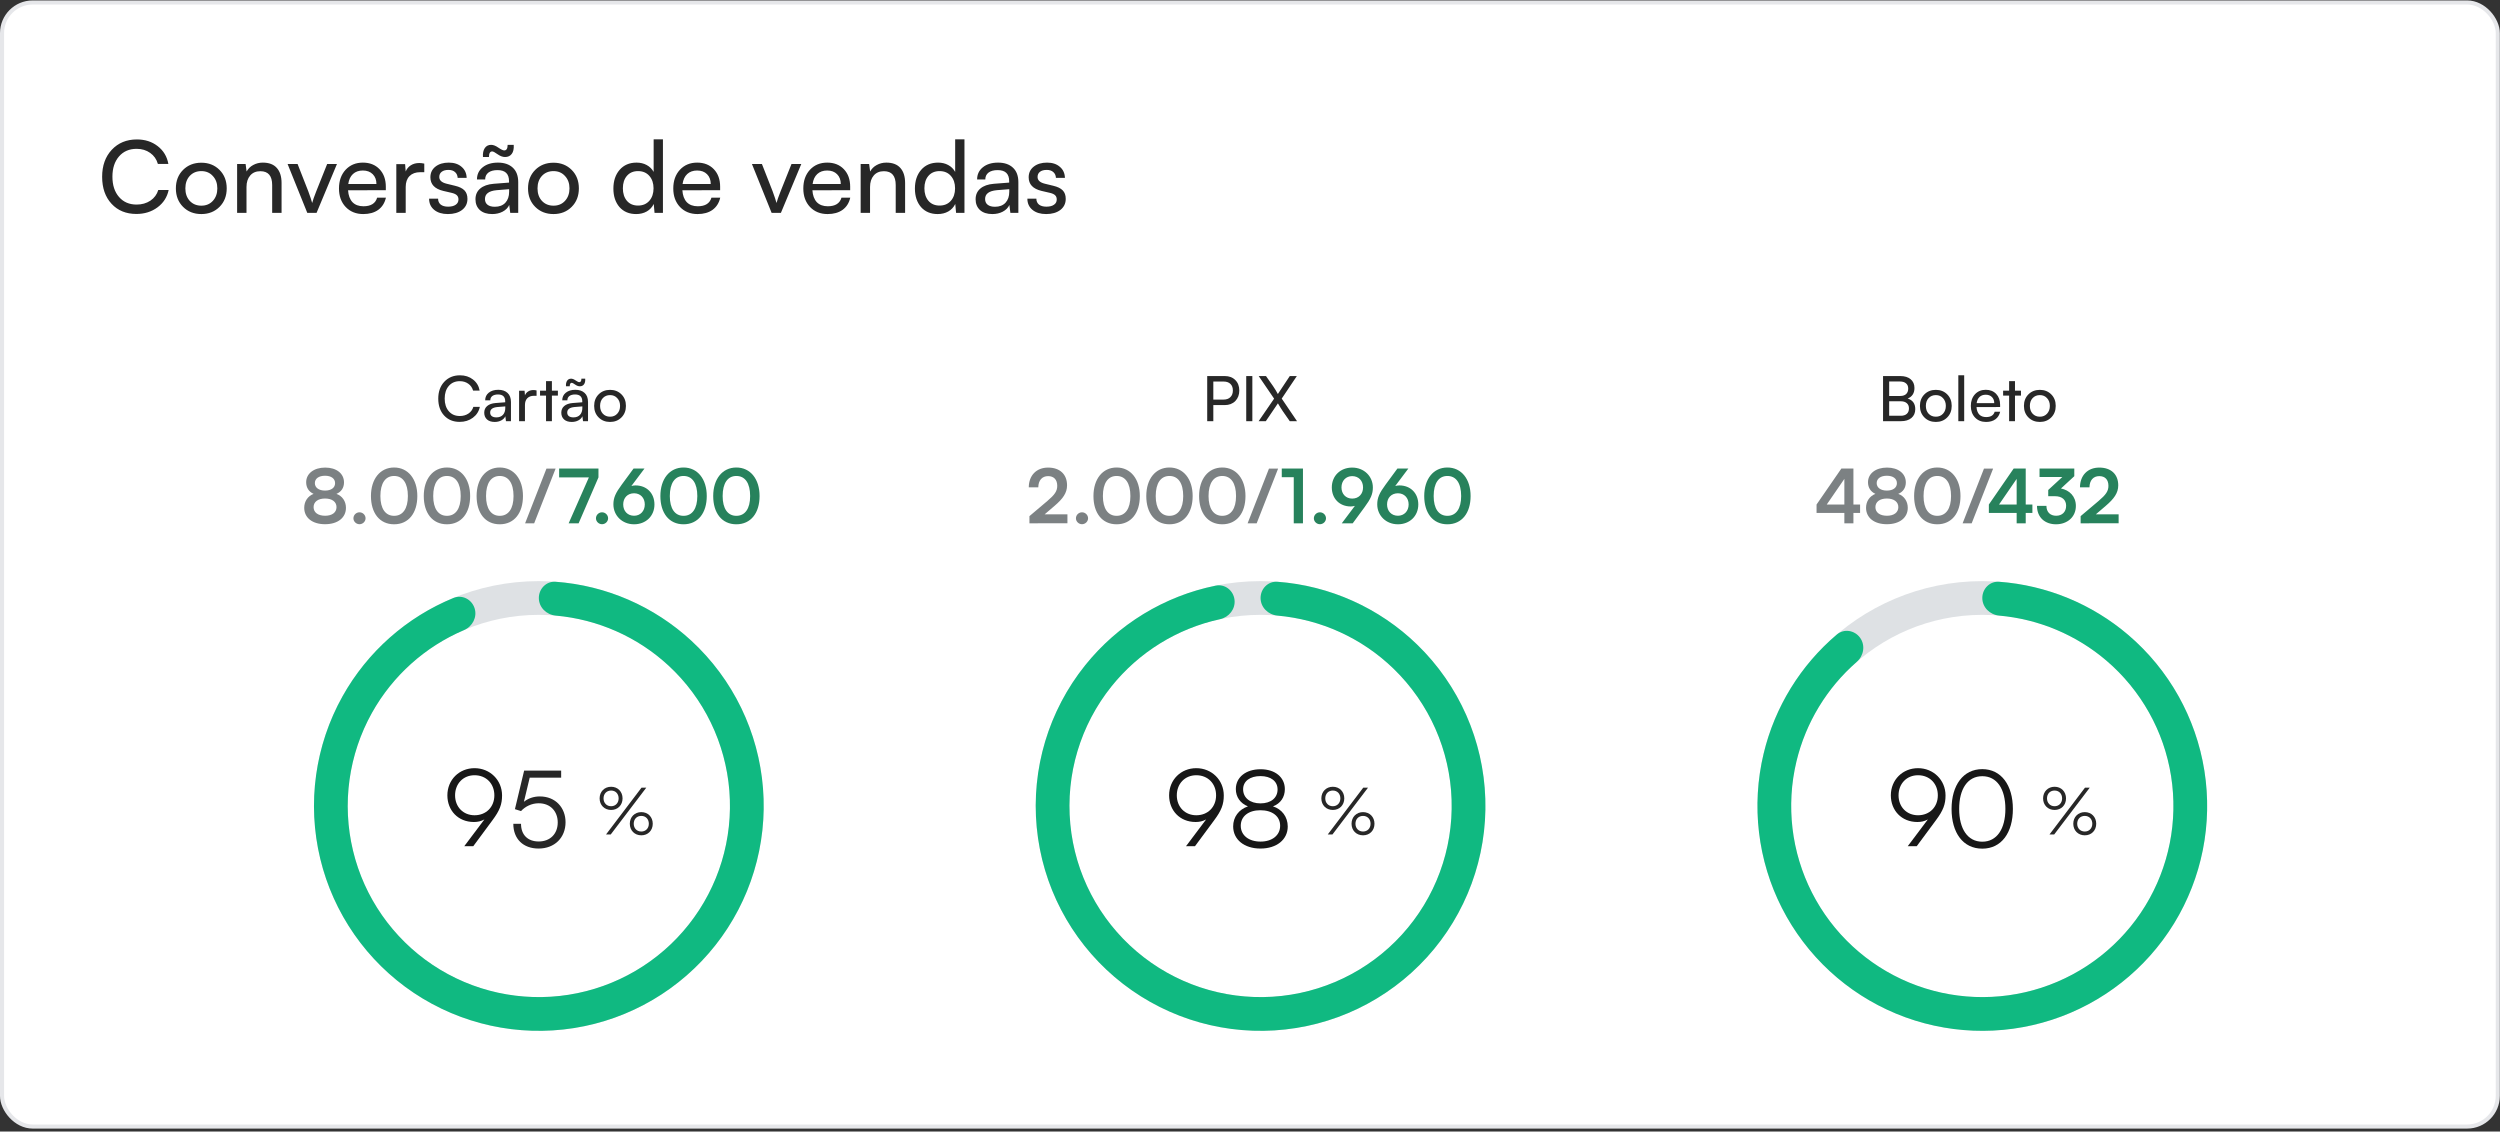 <svg width="612" height="277" viewBox="0 0 612 277" fill="none" xmlns="http://www.w3.org/2000/svg">
<rect x="0" y="0" width="612" height="277" fill="#333333" stroke="none"/>
<rect x="0.5" y="0.608" width="610.959" height="275.17" rx="7.5" fill="white"/>
<rect x="0.5" y="0.608" width="610.959" height="275.17" rx="7.5" stroke="#E6E7EA"/>
<path d="M33.39 52.377C30.863 52.377 28.834 51.546 27.301 49.883C25.769 48.22 25.003 46.02 25.003 43.281C25.003 40.558 25.785 38.357 27.35 36.678C28.931 34.983 30.986 34.135 33.512 34.135C35.501 34.135 37.197 34.681 38.599 35.773C40.017 36.866 40.889 38.317 41.215 40.126H38.648C38.322 38.985 37.694 38.088 36.765 37.436C35.836 36.768 34.727 36.434 33.439 36.434C31.646 36.434 30.211 37.053 29.135 38.292C28.059 39.531 27.521 41.186 27.521 43.256C27.521 45.327 28.059 46.981 29.135 48.22C30.211 49.459 31.646 50.079 33.439 50.079C34.727 50.079 35.852 49.761 36.814 49.125C37.776 48.473 38.419 47.601 38.745 46.508H41.289C40.914 48.269 40.001 49.688 38.55 50.764C37.099 51.839 35.379 52.377 33.39 52.377ZM44.814 50.641C43.64 49.467 43.053 47.959 43.053 46.117C43.053 44.275 43.64 42.767 44.814 41.593C45.988 40.42 47.479 39.833 49.289 39.833C51.082 39.833 52.566 40.42 53.739 41.593C54.913 42.767 55.5 44.275 55.5 46.117C55.5 47.959 54.913 49.467 53.739 50.641C52.566 51.815 51.082 52.402 49.289 52.402C47.479 52.402 45.988 51.815 44.814 50.641ZM46.452 43.061C45.735 43.843 45.376 44.862 45.376 46.117C45.376 47.373 45.735 48.392 46.452 49.174C47.186 49.956 48.132 50.348 49.289 50.348C50.446 50.348 51.384 49.956 52.101 49.174C52.835 48.375 53.202 47.356 53.202 46.117C53.202 44.878 52.835 43.868 52.101 43.085C51.384 42.286 50.446 41.887 49.289 41.887C48.132 41.887 47.186 42.278 46.452 43.061ZM60.343 52.108H58.045V40.151H60.123L60.368 41.985C60.743 41.3 61.281 40.77 61.982 40.395C62.699 40.004 63.481 39.808 64.329 39.808C65.862 39.808 67.011 40.248 67.777 41.129C68.543 41.993 68.927 43.215 68.927 44.797V52.108H66.628V45.31C66.628 43.044 65.666 41.911 63.742 41.911C62.683 41.911 61.851 42.262 61.248 42.963C60.645 43.664 60.343 44.601 60.343 45.775V52.108ZM75.222 52.108L70.404 40.151H72.85L75.466 46.826C75.922 48.065 76.24 49.019 76.42 49.688C76.567 49.101 76.901 48.147 77.422 46.826L80.088 40.151H82.484L77.496 52.108H75.222ZM88.924 52.402C87.163 52.402 85.728 51.823 84.62 50.666C83.527 49.508 82.981 48 82.981 46.142C82.981 44.267 83.519 42.743 84.595 41.569C85.688 40.395 87.098 39.808 88.826 39.808C90.521 39.808 91.882 40.346 92.909 41.422C93.936 42.498 94.45 43.925 94.45 45.702V46.557L85.207 46.582C85.288 47.837 85.647 48.807 86.282 49.492C86.935 50.16 87.831 50.495 88.972 50.495C90.798 50.495 91.915 49.794 92.323 48.392H94.475C94.181 49.679 93.553 50.674 92.591 51.375C91.63 52.059 90.407 52.402 88.924 52.402ZM88.826 41.74C87.831 41.74 87.024 42.025 86.405 42.596C85.785 43.167 85.402 43.982 85.255 45.041H92.151C92.151 44.047 91.85 43.248 91.247 42.645C90.643 42.042 89.836 41.74 88.826 41.74ZM103.864 40.053V42.156H102.837C101.745 42.156 100.881 42.474 100.245 43.109C99.626 43.745 99.316 44.634 99.316 45.775V52.108H97.017V40.175H99.169L99.316 41.985C99.561 41.349 99.976 40.843 100.563 40.468C101.15 40.094 101.843 39.906 102.642 39.906C103 39.906 103.408 39.955 103.864 40.053ZM105.042 48.636H107.243C107.243 49.239 107.455 49.72 107.879 50.079C108.319 50.421 108.922 50.592 109.688 50.592C110.487 50.592 111.107 50.437 111.547 50.128C112.003 49.818 112.232 49.386 112.232 48.832C112.232 48.408 112.109 48.074 111.865 47.829C111.62 47.568 111.196 47.364 110.593 47.218L108.49 46.729C106.403 46.223 105.36 45.115 105.36 43.403C105.36 42.311 105.776 41.438 106.607 40.786C107.439 40.134 108.523 39.808 109.86 39.808C111.164 39.808 112.207 40.151 112.99 40.835C113.788 41.504 114.204 42.408 114.237 43.55H112.036C112.003 42.947 111.791 42.474 111.4 42.131C111.009 41.773 110.471 41.593 109.786 41.593C109.069 41.593 108.515 41.748 108.123 42.058C107.732 42.351 107.536 42.775 107.536 43.33C107.536 44.128 108.123 44.675 109.297 44.968L111.4 45.481C112.443 45.726 113.21 46.101 113.699 46.606C114.188 47.112 114.432 47.805 114.432 48.685C114.432 49.81 113.992 50.715 113.112 51.399C112.232 52.068 111.074 52.402 109.639 52.402C108.237 52.402 107.121 52.059 106.289 51.375C105.458 50.69 105.042 49.777 105.042 48.636ZM119.696 38.439H118.229C118.163 37.526 118.31 36.8 118.669 36.263C119.027 35.724 119.549 35.456 120.234 35.456C120.755 35.456 121.342 35.684 121.994 36.14C122.663 36.597 123.144 36.825 123.437 36.825C123.991 36.825 124.269 36.368 124.269 35.456H125.76C125.825 36.434 125.662 37.175 125.271 37.681C124.896 38.186 124.35 38.439 123.633 38.439C123.062 38.439 122.451 38.211 121.799 37.754C121.163 37.298 120.731 37.069 120.503 37.069C119.965 37.069 119.696 37.526 119.696 38.439ZM120.478 52.402C119.207 52.402 118.204 52.076 117.47 51.424C116.753 50.755 116.395 49.875 116.395 48.783C116.395 47.691 116.778 46.818 117.544 46.166C118.326 45.498 119.427 45.106 120.845 44.992L124.611 44.699V44.357C124.611 42.547 123.674 41.642 121.799 41.642C120.837 41.642 120.087 41.846 119.549 42.254C119.027 42.661 118.767 43.224 118.767 43.941H116.761C116.761 42.702 117.226 41.708 118.155 40.958C119.101 40.191 120.348 39.808 121.897 39.808C123.429 39.808 124.635 40.216 125.516 41.031C126.412 41.846 126.861 43.036 126.861 44.601V52.108H124.904L124.66 50.177C124.35 50.861 123.812 51.407 123.046 51.815C122.296 52.206 121.44 52.402 120.478 52.402ZM121.139 50.617C122.231 50.617 123.087 50.291 123.706 49.639C124.326 48.97 124.635 48.074 124.635 46.949V46.313L121.579 46.557C119.671 46.737 118.718 47.454 118.718 48.709C118.718 49.329 118.93 49.802 119.353 50.128C119.777 50.454 120.372 50.617 121.139 50.617ZM131.022 50.641C129.848 49.467 129.261 47.959 129.261 46.117C129.261 44.275 129.848 42.767 131.022 41.593C132.196 40.42 133.688 39.833 135.497 39.833C137.29 39.833 138.774 40.42 139.948 41.593C141.121 42.767 141.708 44.275 141.708 46.117C141.708 47.959 141.121 49.467 139.948 50.641C138.774 51.815 137.29 52.402 135.497 52.402C133.688 52.402 132.196 51.815 131.022 50.641ZM132.661 43.061C131.943 43.843 131.585 44.862 131.585 46.117C131.585 47.373 131.943 48.392 132.661 49.174C133.394 49.956 134.34 50.348 135.497 50.348C136.655 50.348 137.592 49.956 138.309 49.174C139.043 48.375 139.41 47.356 139.41 46.117C139.41 44.878 139.043 43.868 138.309 43.085C137.592 42.286 136.655 41.887 135.497 41.887C134.34 41.887 133.394 42.278 132.661 43.061ZM155.732 52.402C154.02 52.402 152.659 51.831 151.648 50.69C150.654 49.533 150.157 48.025 150.157 46.166C150.157 44.291 150.662 42.767 151.673 41.593C152.7 40.403 154.086 39.808 155.83 39.808C156.759 39.808 157.583 40.004 158.3 40.395C159.033 40.786 159.604 41.349 160.012 42.083V34.111H162.286V52.108H160.232L160.036 49.932C159.645 50.731 159.074 51.342 158.324 51.766C157.574 52.19 156.71 52.402 155.732 52.402ZM153.458 49.15C154.126 49.932 155.039 50.323 156.197 50.323C157.354 50.323 158.275 49.932 158.96 49.15C159.645 48.367 159.987 47.348 159.987 46.093C159.987 44.854 159.645 43.843 158.96 43.061C158.275 42.278 157.354 41.887 156.197 41.887C155.039 41.887 154.126 42.278 153.458 43.061C152.806 43.827 152.48 44.838 152.48 46.093C152.48 47.348 152.806 48.367 153.458 49.15ZM170.762 52.402C169.001 52.402 167.566 51.823 166.458 50.666C165.366 49.508 164.819 48 164.819 46.142C164.819 44.267 165.357 42.743 166.433 41.569C167.526 40.395 168.936 39.808 170.664 39.808C172.359 39.808 173.72 40.346 174.748 41.422C175.775 42.498 176.288 43.925 176.288 45.702V46.557L167.045 46.582C167.126 47.837 167.485 48.807 168.121 49.492C168.773 50.16 169.669 50.495 170.81 50.495C172.636 50.495 173.753 49.794 174.161 48.392H176.313C176.019 49.679 175.391 50.674 174.43 51.375C173.468 52.059 172.245 52.402 170.762 52.402ZM170.664 41.74C169.669 41.74 168.862 42.025 168.243 42.596C167.623 43.167 167.24 43.982 167.094 45.041H173.989C173.989 44.047 173.688 43.248 173.085 42.645C172.481 42.042 171.675 41.74 170.664 41.74ZM188.892 52.108L184.075 40.151H186.52L189.137 46.826C189.593 48.065 189.911 49.019 190.09 49.688C190.237 49.101 190.571 48.147 191.093 46.826L193.758 40.151H196.155L191.166 52.108H188.892ZM202.594 52.402C200.833 52.402 199.399 51.823 198.29 50.666C197.198 49.508 196.652 48 196.652 46.142C196.652 44.267 197.19 42.743 198.266 41.569C199.358 40.395 200.768 39.808 202.496 39.808C204.192 39.808 205.553 40.346 206.58 41.422C207.607 42.498 208.121 43.925 208.121 45.702V46.557L198.877 46.582C198.959 47.837 199.317 48.807 199.953 49.492C200.605 50.16 201.502 50.495 202.643 50.495C204.469 50.495 205.586 49.794 205.993 48.392H208.145C207.852 49.679 207.224 50.674 206.262 51.375C205.3 52.059 204.078 52.402 202.594 52.402ZM202.496 41.74C201.502 41.74 200.695 42.025 200.075 42.596C199.456 43.167 199.073 43.982 198.926 45.041H205.822C205.822 44.047 205.52 43.248 204.917 42.645C204.314 42.042 203.507 41.74 202.496 41.74ZM212.987 52.108H210.688V40.151H212.767L213.011 41.985C213.386 41.3 213.924 40.77 214.625 40.395C215.342 40.004 216.125 39.808 216.973 39.808C218.505 39.808 219.654 40.248 220.421 41.129C221.187 41.993 221.57 43.215 221.57 44.797V52.108H219.271V45.31C219.271 43.044 218.309 41.911 216.386 41.911C215.326 41.911 214.495 42.262 213.891 42.963C213.288 43.664 212.987 44.601 212.987 45.775V52.108ZM229.547 52.402C227.835 52.402 226.474 51.831 225.463 50.69C224.468 49.533 223.971 48.025 223.971 46.166C223.971 44.291 224.476 42.767 225.487 41.593C226.514 40.403 227.9 39.808 229.644 39.808C230.574 39.808 231.397 40.004 232.114 40.395C232.848 40.786 233.418 41.349 233.826 42.083V34.111H236.1V52.108H234.046L233.85 49.932C233.459 50.731 232.888 51.342 232.139 51.766C231.389 52.19 230.525 52.402 229.547 52.402ZM227.272 49.15C227.941 49.932 228.854 50.323 230.011 50.323C231.169 50.323 232.09 49.932 232.774 49.15C233.459 48.367 233.801 47.348 233.801 46.093C233.801 44.854 233.459 43.843 232.774 43.061C232.09 42.278 231.169 41.887 230.011 41.887C228.854 41.887 227.941 42.278 227.272 43.061C226.62 43.827 226.294 44.838 226.294 46.093C226.294 47.348 226.62 48.367 227.272 49.15ZM242.913 52.402C241.641 52.402 240.639 52.076 239.905 51.424C239.188 50.755 238.829 49.875 238.829 48.783C238.829 47.691 239.212 46.818 239.979 46.166C240.761 45.498 241.862 45.106 243.28 44.992L247.046 44.699V44.357C247.046 42.547 246.108 41.642 244.234 41.642C243.272 41.642 242.522 41.846 241.984 42.254C241.462 42.661 241.201 43.224 241.201 43.941H239.196C239.196 42.702 239.661 41.708 240.59 40.958C241.535 40.191 242.783 39.808 244.331 39.808C245.864 39.808 247.07 40.216 247.95 41.031C248.847 41.846 249.295 43.036 249.295 44.601V52.108H247.339L247.095 50.177C246.785 50.861 246.247 51.407 245.481 51.815C244.731 52.206 243.875 52.402 242.913 52.402ZM243.573 50.617C244.666 50.617 245.521 50.291 246.141 49.639C246.76 48.97 247.07 48.074 247.07 46.949V46.313L244.013 46.557C242.106 46.737 241.152 47.454 241.152 48.709C241.152 49.329 241.364 49.802 241.788 50.128C242.212 50.454 242.807 50.617 243.573 50.617ZM251.501 48.636H253.701C253.701 49.239 253.913 49.72 254.337 50.079C254.777 50.421 255.381 50.592 256.147 50.592C256.946 50.592 257.565 50.437 258.005 50.128C258.462 49.818 258.69 49.386 258.69 48.832C258.69 48.408 258.568 48.074 258.323 47.829C258.079 47.568 257.655 47.364 257.052 47.218L254.949 46.729C252.862 46.223 251.818 45.115 251.818 43.403C251.818 42.311 252.234 41.438 253.066 40.786C253.897 40.134 254.981 39.808 256.318 39.808C257.622 39.808 258.665 40.151 259.448 40.835C260.247 41.504 260.663 42.408 260.695 43.55H258.494C258.462 42.947 258.25 42.474 257.859 42.131C257.467 41.773 256.929 41.593 256.245 41.593C255.527 41.593 254.973 41.748 254.582 42.058C254.19 42.351 253.995 42.775 253.995 43.33C253.995 44.128 254.582 44.675 255.756 44.968L257.859 45.481C258.902 45.726 259.668 46.101 260.157 46.606C260.646 47.112 260.891 47.805 260.891 48.685C260.891 49.81 260.451 50.715 259.57 51.399C258.69 52.068 257.532 52.402 256.098 52.402C254.696 52.402 253.579 52.059 252.748 51.375C251.916 50.69 251.501 49.777 251.501 48.636Z" fill="#272727"/>
<path d="M112.528 103.277C110.949 103.277 109.681 102.757 108.723 101.718C107.765 100.678 107.286 99.303 107.286 97.591C107.286 95.889 107.775 94.514 108.753 93.465C109.742 92.405 111.026 91.875 112.605 91.875C113.848 91.875 114.908 92.216 115.784 92.899C116.67 93.582 117.215 94.489 117.419 95.62H115.814C115.611 94.906 115.218 94.346 114.638 93.938C114.057 93.521 113.364 93.312 112.559 93.312C111.438 93.312 110.542 93.699 109.869 94.473C109.197 95.248 108.86 96.282 108.86 97.576C108.86 98.87 109.197 99.904 109.869 100.678C110.542 101.453 111.438 101.84 112.559 101.84C113.364 101.84 114.067 101.641 114.668 101.244C115.269 100.836 115.672 100.291 115.876 99.609H117.465C117.231 100.709 116.66 101.595 115.753 102.268C114.846 102.94 113.772 103.277 112.528 103.277ZM121.093 103.292C120.299 103.292 119.672 103.088 119.213 102.68C118.765 102.263 118.541 101.713 118.541 101.03C118.541 100.347 118.78 99.802 119.259 99.394C119.748 98.977 120.436 98.732 121.323 98.661L123.676 98.478V98.263C123.676 97.133 123.09 96.567 121.919 96.567C121.317 96.567 120.849 96.694 120.513 96.949C120.186 97.204 120.023 97.555 120.023 98.004H118.77C118.77 97.229 119.061 96.608 119.641 96.139C120.232 95.66 121.012 95.421 121.98 95.421C122.938 95.421 123.691 95.675 124.242 96.185C124.802 96.694 125.082 97.438 125.082 98.416V103.108H123.86L123.707 101.901C123.513 102.329 123.177 102.67 122.698 102.925C122.229 103.17 121.694 103.292 121.093 103.292ZM121.506 102.176C122.189 102.176 122.724 101.972 123.111 101.565C123.498 101.147 123.691 100.587 123.691 99.884V99.486L121.781 99.639C120.589 99.751 119.993 100.199 119.993 100.984C119.993 101.371 120.125 101.667 120.39 101.87C120.655 102.074 121.027 102.176 121.506 102.176ZM131.351 95.574V96.888H130.709C130.027 96.888 129.487 97.087 129.089 97.484C128.702 97.882 128.509 98.437 128.509 99.15V103.108H127.072V95.65H128.417L128.509 96.781C128.661 96.384 128.921 96.068 129.288 95.834C129.655 95.599 130.088 95.482 130.587 95.482C130.811 95.482 131.066 95.513 131.351 95.574ZM135.106 103.108H133.67V96.842H132.202V95.635H133.67V93.296H135.106V95.635H136.574V96.842H135.106V103.108ZM139.47 94.565H138.553C138.512 93.994 138.604 93.541 138.828 93.205C139.052 92.868 139.378 92.7 139.806 92.7C140.132 92.7 140.499 92.843 140.906 93.128C141.324 93.414 141.625 93.556 141.808 93.556C142.155 93.556 142.328 93.271 142.328 92.7H143.26C143.301 93.312 143.199 93.775 142.954 94.091C142.72 94.407 142.379 94.565 141.93 94.565C141.574 94.565 141.192 94.422 140.784 94.137C140.387 93.852 140.117 93.709 139.974 93.709C139.638 93.709 139.47 93.994 139.47 94.565ZM139.959 103.292C139.164 103.292 138.537 103.088 138.079 102.68C137.631 102.263 137.406 101.713 137.406 101.03C137.406 100.347 137.646 99.802 138.125 99.394C138.614 98.977 139.302 98.732 140.188 98.661L142.542 98.478V98.263C142.542 97.133 141.956 96.567 140.784 96.567C140.183 96.567 139.714 96.694 139.378 96.949C139.052 97.204 138.889 97.555 138.889 98.004H137.636C137.636 97.229 137.926 96.608 138.507 96.139C139.098 95.66 139.877 95.421 140.845 95.421C141.803 95.421 142.557 95.675 143.107 96.185C143.668 96.694 143.948 97.438 143.948 98.416V103.108H142.725L142.572 101.901C142.379 102.329 142.042 102.67 141.564 102.925C141.095 103.17 140.56 103.292 139.959 103.292ZM140.371 102.176C141.054 102.176 141.589 101.972 141.976 101.565C142.363 101.147 142.557 100.587 142.557 99.884V99.486L140.647 99.639C139.454 99.751 138.858 100.199 138.858 100.984C138.858 101.371 138.991 101.667 139.256 101.87C139.521 102.074 139.893 102.176 140.371 102.176ZM146.549 102.191C145.815 101.458 145.448 100.515 145.448 99.364C145.448 98.213 145.815 97.27 146.549 96.537C147.282 95.803 148.215 95.436 149.346 95.436C150.466 95.436 151.394 95.803 152.127 96.537C152.861 97.27 153.228 98.213 153.228 99.364C153.228 100.515 152.861 101.458 152.127 102.191C151.394 102.925 150.466 103.292 149.346 103.292C148.215 103.292 147.282 102.925 146.549 102.191ZM147.573 97.454C147.124 97.943 146.9 98.579 146.9 99.364C146.9 100.149 147.124 100.785 147.573 101.274C148.031 101.763 148.622 102.008 149.346 102.008C150.069 102.008 150.655 101.763 151.103 101.274C151.562 100.775 151.791 100.138 151.791 99.364C151.791 98.59 151.562 97.958 151.103 97.469C150.655 96.969 150.069 96.72 149.346 96.72C148.622 96.72 148.031 96.965 147.573 97.454Z" fill="#272727"/>
<path d="M74.474 124.312C74.474 122.716 75.372 121.433 76.766 120.901C75.592 120.369 74.95 119.36 74.95 118.058C74.95 115.931 76.839 114.463 79.609 114.463C82.36 114.463 84.212 115.912 84.212 118.095C84.212 119.397 83.552 120.406 82.36 120.901C83.772 121.396 84.689 122.698 84.689 124.312C84.689 126.733 82.69 128.328 79.572 128.328C76.473 128.328 74.474 126.751 74.474 124.312ZM77.078 118.26C77.078 119.378 78.05 120.094 79.572 120.094C81.076 120.094 82.03 119.397 82.03 118.278C82.03 117.159 81.076 116.462 79.572 116.462C78.05 116.462 77.078 117.159 77.078 118.26ZM76.766 124.147C76.766 125.449 77.848 126.256 79.59 126.256C81.296 126.256 82.378 125.449 82.378 124.147C82.378 122.845 81.296 122.038 79.572 122.038C77.848 122.038 76.766 122.845 76.766 124.147ZM88.004 128.328C87.197 128.328 86.519 127.668 86.519 126.88C86.519 126.073 87.197 125.412 88.004 125.412C88.811 125.412 89.49 126.073 89.49 126.88C89.49 127.668 88.811 128.328 88.004 128.328ZM90.808 121.433C90.808 117.269 93.046 114.445 96.475 114.445C99.905 114.445 102.161 117.269 102.161 121.433C102.161 125.577 100.033 128.347 96.475 128.347C92.917 128.347 90.808 125.577 90.808 121.433ZM93.119 121.433C93.119 124.532 94.366 126.274 96.475 126.274C98.603 126.274 99.85 124.532 99.85 121.433C99.85 118.26 98.603 116.517 96.475 116.517C94.366 116.517 93.119 118.26 93.119 121.433ZM103.739 121.433C103.739 117.269 105.977 114.445 109.406 114.445C112.836 114.445 115.092 117.269 115.092 121.433C115.092 125.577 112.964 128.347 109.406 128.347C105.848 128.347 103.739 125.577 103.739 121.433ZM106.05 121.433C106.05 124.532 107.297 126.274 109.406 126.274C111.534 126.274 112.781 124.532 112.781 121.433C112.781 118.26 111.534 116.517 109.406 116.517C107.297 116.517 106.05 118.26 106.05 121.433ZM116.671 121.433C116.671 117.269 118.908 114.445 122.338 114.445C125.767 114.445 128.023 117.269 128.023 121.433C128.023 125.577 125.896 128.347 122.338 128.347C118.78 128.347 116.671 125.577 116.671 121.433ZM118.981 121.433C118.981 124.532 120.229 126.274 122.338 126.274C124.465 126.274 125.712 124.532 125.712 121.433C125.712 118.26 124.465 116.517 122.338 116.517C120.229 116.517 118.981 118.26 118.981 121.433ZM130.764 128.108H128.545L133.771 114.72H136.009L130.764 128.108Z" fill="#7C8183"/>
<path d="M136.876 114.702H146.504V116.866L141.644 128.108H139.205L144.157 116.866H136.876V114.702ZM147.377 128.328C146.57 128.328 145.891 127.668 145.891 126.88C145.891 126.073 146.57 125.412 147.377 125.412C148.184 125.412 148.862 126.073 148.862 126.88C148.862 127.668 148.184 128.328 147.377 128.328ZM152.196 118.645L155.093 114.702H157.771L154.561 118.975C154.892 118.883 155.24 118.828 155.57 118.828C158.34 118.828 160.21 120.772 160.21 123.487C160.21 126.348 158.083 128.347 155.222 128.347C152.324 128.347 150.16 126.219 150.16 123.468C150.16 121.854 150.692 120.681 152.196 118.645ZM152.562 123.487C152.562 125.119 153.644 126.256 155.222 126.256C156.744 126.256 157.844 125.119 157.844 123.487C157.844 121.873 156.762 120.754 155.222 120.754C153.626 120.754 152.562 121.873 152.562 123.487ZM161.661 121.433C161.661 117.269 163.899 114.445 167.328 114.445C170.758 114.445 173.014 117.269 173.014 121.433C173.014 125.577 170.886 128.347 167.328 128.347C163.77 128.347 161.661 125.577 161.661 121.433ZM163.972 121.433C163.972 124.532 165.219 126.274 167.328 126.274C169.456 126.274 170.703 124.532 170.703 121.433C170.703 118.26 169.456 116.517 167.328 116.517C165.219 116.517 163.972 118.26 163.972 121.433ZM174.592 121.433C174.592 117.269 176.83 114.445 180.26 114.445C183.689 114.445 185.945 117.269 185.945 121.433C185.945 125.577 183.818 128.347 180.26 128.347C176.702 128.347 174.592 125.577 174.592 121.433ZM176.903 121.433C176.903 124.532 178.15 126.274 180.26 126.274C182.387 126.274 183.634 124.532 183.634 121.433C183.634 118.26 182.387 116.517 180.26 116.517C178.15 116.517 176.903 118.26 176.903 121.433Z" fill="#27825C"/>
<path d="M299.819 99.165H297.022V103.108H295.524V92.058H299.819C300.899 92.058 301.76 92.385 302.402 93.037C303.054 93.678 303.38 94.534 303.38 95.604C303.38 96.644 303.054 97.499 302.402 98.172C301.749 98.834 300.889 99.165 299.819 99.165ZM299.559 93.403H297.022V97.82H299.498C300.231 97.82 300.797 97.622 301.194 97.224C301.602 96.827 301.806 96.282 301.806 95.589C301.806 94.896 301.607 94.361 301.209 93.984C300.812 93.597 300.262 93.403 299.559 93.403ZM306.574 92.058V103.108H305.076V92.058H306.574ZM311.902 97.591L308.127 92.058H309.915L311.642 94.519C312.1 95.192 312.493 95.839 312.819 96.46L315.738 92.058H317.465L313.766 97.576L317.511 103.108H315.738L314.041 100.678C313.644 100.087 313.242 99.44 312.834 98.737L309.869 103.108H308.111L311.902 97.591Z" fill="#272727"/>
<path d="M261.307 128.09L252.008 128.108V126.348L256.391 122.643C258.207 121.102 258.812 120.222 258.812 118.938C258.812 117.416 257.987 116.554 256.575 116.554C255.108 116.554 254.191 117.581 254.172 119.305H251.843C251.861 116.371 253.732 114.463 256.575 114.463C259.436 114.463 261.215 116.096 261.215 118.81C261.215 120.681 260.188 122.093 258.152 123.835L255.731 125.908H261.307V128.09ZM264.874 128.328C264.067 128.328 263.389 127.668 263.389 126.88C263.389 126.073 264.067 125.412 264.874 125.412C265.681 125.412 266.36 126.073 266.36 126.88C266.36 127.668 265.681 128.328 264.874 128.328ZM267.678 121.433C267.678 117.269 269.916 114.445 273.345 114.445C276.775 114.445 279.031 117.269 279.031 121.433C279.031 125.577 276.903 128.347 273.345 128.347C269.787 128.347 267.678 125.577 267.678 121.433ZM269.989 121.433C269.989 124.532 271.236 126.274 273.345 126.274C275.473 126.274 276.72 124.532 276.72 121.433C276.72 118.26 275.473 116.517 273.345 116.517C271.236 116.517 269.989 118.26 269.989 121.433ZM280.61 121.433C280.61 117.269 282.847 114.445 286.277 114.445C289.706 114.445 291.962 117.269 291.962 121.433C291.962 125.577 289.835 128.347 286.277 128.347C282.719 128.347 280.61 125.577 280.61 121.433ZM282.92 121.433C282.92 124.532 284.168 126.274 286.277 126.274C288.404 126.274 289.651 124.532 289.651 121.433C289.651 118.26 288.404 116.517 286.277 116.517C284.168 116.517 282.92 118.26 282.92 121.433ZM293.541 121.433C293.541 117.269 295.778 114.445 299.208 114.445C302.637 114.445 304.893 117.269 304.893 121.433C304.893 125.577 302.766 128.347 299.208 128.347C295.65 128.347 293.541 125.577 293.541 121.433ZM295.852 121.433C295.852 124.532 297.099 126.274 299.208 126.274C301.335 126.274 302.582 124.532 302.582 121.433C302.582 118.26 301.335 116.517 299.208 116.517C297.099 116.517 295.852 118.26 295.852 121.433ZM307.634 128.108H305.415L310.642 114.72H312.879L307.634 128.108Z" fill="#7C8183"/>
<path d="M316.71 116.811H313.776V114.702H318.966V128.108H316.71V116.811ZM323.119 128.328C322.312 128.328 321.633 127.668 321.633 126.88C321.633 126.073 322.312 125.412 323.119 125.412C323.926 125.412 324.604 126.073 324.604 126.88C324.604 127.668 323.926 128.328 323.119 128.328ZM334.042 124.165L331.144 128.108H328.466L331.676 123.835C331.346 123.927 330.997 123.982 330.667 123.982C327.898 123.982 326.027 122.038 326.027 119.323C326.027 116.462 328.154 114.463 331.016 114.463C333.913 114.463 336.077 116.591 336.077 119.342C336.077 120.956 335.546 122.13 334.042 124.165ZM333.675 119.323C333.675 117.691 332.593 116.554 331.016 116.554C329.475 116.554 328.393 117.691 328.393 119.323C328.393 120.937 329.475 122.056 331.016 122.056C332.611 122.056 333.675 120.937 333.675 119.323ZM339.185 118.645L342.083 114.702H344.76L341.551 118.975C341.881 118.883 342.23 118.828 342.56 118.828C345.329 118.828 347.2 120.772 347.2 123.487C347.2 126.348 345.072 128.347 342.211 128.347C339.313 128.347 337.149 126.219 337.149 123.468C337.149 121.854 337.681 120.681 339.185 118.645ZM339.552 123.487C339.552 125.119 340.634 126.256 342.211 126.256C343.733 126.256 344.834 125.119 344.834 123.487C344.834 121.873 343.752 120.754 342.211 120.754C340.616 120.754 339.552 121.873 339.552 123.487ZM348.651 121.433C348.651 117.269 350.888 114.445 354.318 114.445C357.747 114.445 360.003 117.269 360.003 121.433C360.003 125.577 357.876 128.347 354.318 128.347C350.76 128.347 348.651 125.577 348.651 121.433ZM350.962 121.433C350.962 124.532 352.209 126.274 354.318 126.274C356.445 126.274 357.692 124.532 357.692 121.433C357.692 118.26 356.445 116.517 354.318 116.517C352.209 116.517 350.962 118.26 350.962 121.433Z" fill="#27825C"/>
<path d="M460.97 103.108V92.058H465.189C466.269 92.058 467.114 92.318 467.726 92.838C468.347 93.358 468.658 94.071 468.658 94.978C468.658 96.241 468.108 97.102 467.007 97.561C468.24 97.958 468.857 98.824 468.857 100.159C468.857 101.076 468.541 101.799 467.909 102.329C467.288 102.849 466.432 103.108 465.342 103.108H460.97ZM465.097 93.388H462.468V96.934H465.189C465.81 96.934 466.289 96.776 466.625 96.46C466.962 96.134 467.13 95.686 467.13 95.115C467.13 94.565 466.951 94.142 466.595 93.847C466.248 93.541 465.749 93.388 465.097 93.388ZM465.311 98.233H462.468V101.779H465.311C465.953 101.779 466.447 101.621 466.793 101.305C467.14 100.989 467.313 100.546 467.313 99.975C467.313 99.425 467.135 98.997 466.778 98.692C466.432 98.386 465.943 98.233 465.311 98.233ZM471.098 102.191C470.365 101.458 469.998 100.515 469.998 99.364C469.998 98.213 470.365 97.27 471.098 96.537C471.832 95.803 472.764 95.436 473.895 95.436C475.016 95.436 475.943 95.803 476.677 96.537C477.41 97.27 477.777 98.213 477.777 99.364C477.777 100.515 477.41 101.458 476.677 102.191C475.943 102.925 475.016 103.292 473.895 103.292C472.764 103.292 471.832 102.925 471.098 102.191ZM472.122 97.454C471.674 97.943 471.45 98.579 471.45 99.364C471.45 100.149 471.674 100.785 472.122 101.274C472.581 101.763 473.172 102.008 473.895 102.008C474.619 102.008 475.205 101.763 475.653 101.274C476.111 100.775 476.341 100.138 476.341 99.364C476.341 98.59 476.111 97.958 475.653 97.469C475.205 96.969 474.619 96.72 473.895 96.72C473.172 96.72 472.581 96.965 472.122 97.454ZM480.835 103.108H479.398V91.86H480.835V103.108ZM486.174 103.292C485.074 103.292 484.177 102.93 483.485 102.207C482.802 101.483 482.461 100.541 482.461 99.379C482.461 98.207 482.797 97.255 483.469 96.521C484.152 95.788 485.033 95.421 486.113 95.421C487.173 95.421 488.024 95.757 488.666 96.43C489.307 97.102 489.628 97.993 489.628 99.104V99.639L483.851 99.654C483.902 100.439 484.126 101.045 484.524 101.473C484.931 101.891 485.492 102.1 486.205 102.1C487.346 102.1 488.044 101.662 488.299 100.785H489.644C489.46 101.59 489.068 102.212 488.467 102.65C487.866 103.078 487.102 103.292 486.174 103.292ZM486.113 96.628C485.492 96.628 484.987 96.806 484.6 97.163C484.213 97.52 483.974 98.029 483.882 98.692H488.192C488.192 98.07 488.003 97.571 487.626 97.194C487.249 96.817 486.745 96.628 486.113 96.628ZM493.268 103.108H491.831V96.842H490.364V95.635H491.831V93.296H493.268V95.635H494.735V96.842H493.268V103.108ZM496.561 102.191C495.827 101.458 495.46 100.515 495.46 99.364C495.46 98.213 495.827 97.27 496.561 96.537C497.294 95.803 498.227 95.436 499.358 95.436C500.478 95.436 501.406 95.803 502.139 96.537C502.873 97.27 503.24 98.213 503.24 99.364C503.24 100.515 502.873 101.458 502.139 102.191C501.406 102.925 500.478 103.292 499.358 103.292C498.227 103.292 497.294 102.925 496.561 102.191ZM497.585 97.454C497.136 97.943 496.912 98.579 496.912 99.364C496.912 100.149 497.136 100.785 497.585 101.274C498.043 101.763 498.634 102.008 499.358 102.008C500.081 102.008 500.667 101.763 501.115 101.274C501.574 100.775 501.803 100.138 501.803 99.364C501.803 98.59 501.574 97.958 501.115 97.469C500.667 96.969 500.081 96.72 499.358 96.72C498.634 96.72 498.043 96.965 497.585 97.454Z" fill="#272727"/>
<path d="M455.35 125.559H453.718V128.108H451.499V125.559H444.694V123.505L450.765 114.702H453.718V123.505H455.35V125.559ZM447.189 123.505H451.499V117.233L447.189 123.505ZM456.808 124.312C456.808 122.716 457.706 121.433 459.1 120.901C457.926 120.369 457.285 119.36 457.285 118.058C457.285 115.931 459.174 114.463 461.943 114.463C464.694 114.463 466.546 115.912 466.546 118.095C466.546 119.397 465.886 120.406 464.694 120.901C466.106 121.396 467.023 122.698 467.023 124.312C467.023 126.733 465.024 128.328 461.906 128.328C458.807 128.328 456.808 126.751 456.808 124.312ZM459.412 118.26C459.412 119.378 460.384 120.094 461.906 120.094C463.41 120.094 464.364 119.397 464.364 118.278C464.364 117.159 463.41 116.462 461.906 116.462C460.384 116.462 459.412 117.159 459.412 118.26ZM459.1 124.147C459.1 125.449 460.182 126.256 461.925 126.256C463.63 126.256 464.712 125.449 464.712 124.147C464.712 122.845 463.63 122.038 461.906 122.038C460.182 122.038 459.1 122.845 459.1 124.147ZM468.575 121.433C468.575 117.269 470.813 114.445 474.242 114.445C477.672 114.445 479.928 117.269 479.928 121.433C479.928 125.577 477.8 128.347 474.242 128.347C470.684 128.347 468.575 125.577 468.575 121.433ZM470.886 121.433C470.886 124.532 472.133 126.274 474.242 126.274C476.37 126.274 477.617 124.532 477.617 121.433C477.617 118.26 476.37 116.517 474.242 116.517C472.133 116.517 470.886 118.26 470.886 121.433ZM482.668 128.108H480.449L485.676 114.72H487.914L482.668 128.108Z" fill="#7C8183"/>
<path d="M497.529 125.559H495.896V128.108H493.677V125.559H486.873V123.505L492.944 114.702H495.896V123.505H497.529V125.559ZM489.367 123.505H493.677V117.233L489.367 123.505ZM503.038 121.469H501.406V119.947L504.854 116.774H499.278V114.702H507.788V116.572L504.523 119.58C506.578 119.984 508.173 121.488 508.173 123.853C508.173 126.605 506.027 128.347 503.313 128.347C500.69 128.347 498.655 126.733 498.655 123.835H500.965C500.965 125.376 501.919 126.256 503.35 126.256C504.817 126.256 505.789 125.302 505.789 123.817C505.789 122.46 504.909 121.469 503.038 121.469ZM518.639 128.09L509.34 128.108V126.348L513.724 122.643C515.539 121.102 516.144 120.222 516.144 118.938C516.144 117.416 515.319 116.554 513.907 116.554C512.44 116.554 511.523 117.581 511.504 119.305H509.175C509.194 116.371 511.064 114.463 513.907 114.463C516.768 114.463 518.547 116.096 518.547 118.81C518.547 120.681 517.52 122.093 515.484 123.835L513.063 125.908H518.639V128.09Z" fill="#27825C"/>
<g clip-path="url(#clip0_3581_1763)">
<path d="M152.402 195.446C152.402 197.094 151.234 198.278 149.602 198.278C147.97 198.278 146.786 197.094 146.786 195.446C146.786 193.798 147.97 192.598 149.602 192.598C151.234 192.598 152.402 193.798 152.402 195.446ZM158.21 192.822L149.506 204.278H148.354L157.042 192.822H158.21ZM151.442 195.446C151.442 194.31 150.69 193.526 149.602 193.526C148.498 193.526 147.746 194.31 147.746 195.446C147.746 196.566 148.514 197.366 149.602 197.366C150.674 197.366 151.442 196.566 151.442 195.446ZM159.794 201.654C159.794 203.302 158.626 204.486 156.994 204.486C155.362 204.486 154.178 203.302 154.178 201.654C154.178 200.006 155.362 198.806 156.994 198.806C158.626 198.806 159.794 200.006 159.794 201.654ZM158.834 201.654C158.834 200.518 158.082 199.734 156.994 199.734C155.89 199.734 155.138 200.518 155.138 201.654C155.138 202.774 155.906 203.558 156.994 203.558C158.066 203.558 158.834 202.774 158.834 201.654Z" fill="#272727"/>
<g clip-path="url(#clip1_3581_1763)">
<path d="M120.09 -89.909H116.265V-91.612H121.897V-72.853H120.09V-89.909ZM122.931 -37.853H110.565V-39.347L116.565 -44.587C120.023 -47.599 120.914 -48.909 120.914 -51.136C120.914 -53.678 119.394 -55.223 116.905 -55.223C114.312 -55.223 112.609 -53.337 112.53 -50.429H110.644C110.749 -54.359 113.238 -56.953 116.932 -56.953C120.469 -56.953 122.826 -54.673 122.826 -51.241C122.826 -48.516 121.595 -46.709 117.849 -43.434L113.473 -39.609H122.931V-37.853ZM115.836 -12.914H114.342V-14.224L120.132 -19.935H111.146V-21.612H122.516V-20.092L116.91 -14.512C120.42 -14.329 122.935 -12.102 122.935 -8.696C122.935 -4.976 120.211 -2.539 116.412 -2.539C112.718 -2.539 110.229 -4.818 110.229 -8.565H112.089C112.089 -5.866 113.766 -4.242 116.412 -4.242C119.215 -4.242 121.023 -6.024 121.023 -8.748C121.023 -11.316 119.189 -12.914 115.836 -12.914ZM122.606 28.164H120.405V32.147H118.571V28.164H108.72V26.488L117.89 13.388H120.405V26.488H122.606V28.164ZM110.764 26.488H118.571V15.327L110.764 26.488ZM116.421 67.461C112.649 67.461 110.238 65.103 110.238 61.409H112.125C112.125 64.107 113.775 65.732 116.447 65.732C119.277 65.732 121.111 63.845 121.111 61.068C121.111 58.449 119.408 56.379 116.447 56.379C114.718 56.379 113.146 57.165 112.125 58.291L110.631 57.82L112.884 48.388H121.949V50.117H114.247L112.832 56.012C113.88 55.174 115.242 54.702 116.709 54.702C120.613 54.702 123.023 57.505 123.023 61.016C123.023 64.789 120.351 67.461 116.421 67.461ZM111.875 89.702L116.564 83.388H118.765L113.84 89.912C114.731 89.466 115.543 89.283 116.407 89.283C120.311 89.283 122.905 92.138 122.905 95.806C122.905 99.658 119.997 102.461 116.25 102.461C112.477 102.461 109.517 99.553 109.517 95.806C109.517 93.632 110.12 92.112 111.875 89.702ZM111.429 95.833C111.429 98.688 113.394 100.758 116.25 100.758C119.027 100.758 121.018 98.688 121.018 95.833C121.018 92.977 119.027 90.933 116.25 90.933C113.394 90.933 111.429 92.977 111.429 95.833ZM111.132 118.388H123.891V120.117L116.502 137.146H114.564L121.978 120.117H111.132V118.388ZM109.392 167.038C109.392 164.732 110.781 162.898 113.008 162.139C111.121 161.379 110.047 159.833 110.047 157.894C110.047 155.012 112.51 153.048 116.099 153.048C119.662 153.048 122.046 155.012 122.046 157.921C122.046 159.885 120.998 161.431 119.138 162.139C121.313 162.82 122.754 164.706 122.754 167.064C122.754 170.26 120.055 172.461 116.073 172.461C112.091 172.461 109.392 170.26 109.392 167.038ZM111.829 157.947C111.829 160.016 113.505 161.405 116.073 161.405C118.614 161.405 120.265 160.069 120.265 157.999C120.265 155.982 118.614 154.724 116.073 154.724C113.505 154.724 111.829 155.982 111.829 157.947ZM111.252 166.881C111.252 169.212 113.191 170.758 116.099 170.758C118.955 170.758 120.893 169.212 120.893 166.881C120.893 164.575 119.007 163.082 116.047 163.082C113.139 163.082 111.252 164.575 111.252 166.881ZM120.547 200.806L115.857 207.146H113.656L118.582 200.597C117.717 201.068 116.905 201.226 116.014 201.226C112.111 201.226 109.517 198.37 109.517 194.702C109.517 190.877 112.425 188.048 116.171 188.048C119.944 188.048 122.905 190.956 122.905 194.728C122.905 196.903 122.328 198.422 120.547 200.806ZM121.018 194.702C121.018 191.846 119.027 189.777 116.171 189.777C113.394 189.777 111.403 191.846 111.403 194.702C111.403 197.532 113.394 199.575 116.171 199.575C119.027 199.575 121.018 197.532 121.018 194.702Z" fill="#171717"/>
<path d="M124.382 -606.97C124.382 -612.786 127.238 -616.716 131.901 -616.716C136.538 -616.716 139.394 -612.786 139.394 -606.97C139.394 -601.128 136.591 -597.25 131.901 -597.25C127.185 -597.25 124.382 -601.128 124.382 -606.97ZM126.242 -606.97C126.242 -602.097 128.312 -598.953 131.901 -598.953C135.49 -598.953 137.56 -602.097 137.56 -606.97C137.56 -611.869 135.49 -614.987 131.901 -614.987C128.312 -614.987 126.242 -611.869 126.242 -606.97ZM132.25 -579.646H128.425V-581.349H134.058V-562.591H132.25V-579.646ZM138.072 -527.591H125.706V-529.084L131.706 -534.324C135.164 -537.337 136.055 -538.647 136.055 -540.874C136.055 -543.415 134.535 -544.961 132.046 -544.961C129.453 -544.961 127.75 -543.074 127.671 -540.166H125.785C125.89 -544.096 128.378 -546.69 132.072 -546.69C135.609 -546.69 137.967 -544.41 137.967 -540.978C137.967 -538.254 136.736 -536.446 132.989 -533.171L128.614 -529.346H138.072V-527.591ZM131.066 -502.651H129.573V-503.961L135.363 -509.672H126.376V-511.349H137.747V-509.83L132.14 -504.249C135.651 -504.066 138.166 -501.839 138.166 -498.433C138.166 -494.713 135.441 -492.276 131.642 -492.276C127.948 -492.276 125.459 -494.556 125.459 -498.302H127.32C127.32 -495.604 128.996 -493.979 131.642 -493.979C134.446 -493.979 136.253 -495.761 136.253 -498.486C136.253 -501.053 134.419 -502.651 131.066 -502.651ZM138.603 -461.573H136.403V-457.591H134.569V-461.573H124.718V-463.25L133.888 -476.349H136.403V-463.25H138.603V-461.573ZM126.762 -463.25H134.569V-474.41L126.762 -463.25ZM131.843 -422.276C128.071 -422.276 125.66 -424.634 125.66 -428.328H127.547C127.547 -425.63 129.197 -424.006 131.87 -424.006C134.699 -424.006 136.533 -425.892 136.533 -428.669C136.533 -431.289 134.83 -433.359 131.87 -433.359C130.14 -433.359 128.569 -432.573 127.547 -431.446L126.053 -431.918L128.307 -441.349H137.371V-439.62H129.669L128.254 -433.725C129.302 -434.564 130.664 -435.035 132.132 -435.035C136.035 -435.035 138.446 -432.232 138.446 -428.721C138.446 -424.949 135.773 -422.276 131.843 -422.276ZM125.518 -406.349H138.277V-404.62L130.888 -387.591H128.95L136.364 -404.62H125.518V-406.349ZM125.198 -357.7C125.198 -360.005 126.587 -361.839 128.814 -362.599C126.927 -363.359 125.853 -364.904 125.853 -366.843C125.853 -369.725 128.316 -371.69 131.905 -371.69C135.468 -371.69 137.852 -369.725 137.852 -366.817C137.852 -364.852 136.804 -363.306 134.944 -362.599C137.119 -361.918 138.56 -360.031 138.56 -357.673C138.56 -354.477 135.861 -352.276 131.879 -352.276C127.897 -352.276 125.198 -354.477 125.198 -357.7ZM127.635 -366.791C127.635 -364.721 129.311 -363.332 131.879 -363.332C134.42 -363.332 136.071 -364.668 136.071 -366.738C136.071 -368.756 134.42 -370.013 131.879 -370.013C129.311 -370.013 127.635 -368.756 127.635 -366.791ZM127.058 -357.857C127.058 -355.525 128.997 -353.979 131.905 -353.979C134.761 -353.979 136.699 -355.525 136.699 -357.857C136.699 -360.162 134.813 -361.656 131.853 -361.656C128.945 -361.656 127.058 -360.162 127.058 -357.857ZM136.225 -323.931L131.535 -317.591H129.334L134.26 -324.141C133.395 -323.669 132.583 -323.512 131.692 -323.512C127.789 -323.512 125.195 -326.367 125.195 -330.035C125.195 -333.86 128.103 -336.69 131.85 -336.69C135.622 -336.69 138.583 -333.782 138.583 -330.009C138.583 -327.835 138.006 -326.315 136.225 -323.931ZM136.696 -330.035C136.696 -332.891 134.705 -334.961 131.85 -334.961C129.072 -334.961 127.081 -332.891 127.081 -330.035C127.081 -327.206 129.072 -325.162 131.85 -325.162C134.705 -325.162 136.696 -327.206 136.696 -330.035ZM124.382 -291.97C124.382 -297.786 127.238 -301.716 131.901 -301.716C136.538 -301.716 139.394 -297.786 139.394 -291.97C139.394 -286.128 136.591 -282.25 131.901 -282.25C127.185 -282.25 124.382 -286.128 124.382 -291.97ZM126.242 -291.97C126.242 -287.097 128.312 -283.953 131.901 -283.953C135.49 -283.953 137.56 -287.097 137.56 -291.97C137.56 -296.869 135.49 -299.987 131.901 -299.987C128.312 -299.987 126.242 -296.869 126.242 -291.97ZM132.25 -264.646H128.425V-266.349H134.058V-247.591H132.25V-264.646ZM138.072 -212.591H125.706V-214.084L131.706 -219.324C135.164 -222.337 136.055 -223.647 136.055 -225.874C136.055 -228.415 134.535 -229.961 132.046 -229.961C129.453 -229.961 127.75 -228.074 127.671 -225.166H125.785C125.89 -229.096 128.378 -231.69 132.072 -231.69C135.609 -231.69 137.967 -229.41 137.967 -225.978C137.967 -223.254 136.736 -221.446 132.989 -218.171L128.614 -214.346H138.072V-212.591ZM131.066 -187.651H129.573V-188.961L135.363 -194.672H126.376V-196.349H137.747V-194.83L132.14 -189.249C135.651 -189.066 138.166 -186.839 138.166 -183.433C138.166 -179.713 135.441 -177.276 131.642 -177.276C127.948 -177.276 125.459 -179.556 125.459 -183.302H127.32C127.32 -180.604 128.996 -178.979 131.642 -178.979C134.446 -178.979 136.253 -180.761 136.253 -183.486C136.253 -186.053 134.419 -187.651 131.066 -187.651ZM138.603 -146.573H136.403V-142.591H134.569V-146.573H124.718V-148.25L133.888 -161.349H136.403V-148.25H138.603V-146.573ZM126.762 -148.25H134.569V-159.41L126.762 -148.25ZM131.843 -107.276C128.071 -107.276 125.66 -109.634 125.66 -113.328H127.547C127.547 -110.63 129.197 -109.006 131.87 -109.006C134.699 -109.006 136.533 -110.892 136.533 -113.669C136.533 -116.289 134.83 -118.359 131.87 -118.359C130.14 -118.359 128.569 -117.573 127.547 -116.446L126.053 -116.918L128.307 -126.349H137.371V-124.62H129.669L128.254 -118.725C129.302 -119.564 130.664 -120.035 132.132 -120.035C136.035 -120.035 138.446 -117.232 138.446 -113.721C138.446 -109.949 135.773 -107.276 131.843 -107.276ZM125.518 -91.349H138.277V-89.62L130.888 -72.591H128.95L136.364 -89.62H125.518V-91.349ZM125.198 -42.7C125.198 -45.005 126.587 -46.839 128.814 -47.599C126.927 -48.358 125.853 -49.904 125.853 -51.843C125.853 -54.725 128.316 -56.69 131.905 -56.69C135.468 -56.69 137.852 -54.725 137.852 -51.817C137.852 -49.852 136.804 -48.306 134.944 -47.599C137.119 -46.918 138.56 -45.031 138.56 -42.673C138.56 -39.477 135.861 -37.276 131.879 -37.276C127.897 -37.276 125.198 -39.477 125.198 -42.7ZM127.635 -51.791C127.635 -49.721 129.311 -48.332 131.879 -48.332C134.42 -48.332 136.071 -49.669 136.071 -51.738C136.071 -53.755 134.42 -55.013 131.879 -55.013C129.311 -55.013 127.635 -53.755 127.635 -51.791ZM127.058 -42.857C127.058 -40.525 128.997 -38.979 131.905 -38.979C134.761 -38.979 136.699 -40.525 136.699 -42.857C136.699 -45.162 134.813 -46.656 131.853 -46.656C128.945 -46.656 127.058 -45.162 127.058 -42.857ZM136.225 -8.931L131.535 -2.591H129.334L134.26 -9.141C133.395 -8.669 132.583 -8.512 131.692 -8.512C127.789 -8.512 125.195 -11.367 125.195 -15.035C125.195 -18.86 128.103 -21.69 131.85 -21.69C135.622 -21.69 138.583 -18.782 138.583 -15.009C138.583 -12.835 138.006 -11.315 136.225 -8.931ZM136.696 -15.035C136.696 -17.891 134.705 -19.961 131.85 -19.961C129.072 -19.961 127.081 -17.891 127.081 -15.035C127.081 -12.206 129.072 -10.162 131.85 -10.162C134.705 -10.162 136.696 -12.206 136.696 -15.035ZM124.382 23.03C124.382 17.214 127.238 13.284 131.901 13.284C136.538 13.284 139.394 17.214 139.394 23.03C139.394 28.872 136.591 32.75 131.901 32.75C127.185 32.75 124.382 28.872 124.382 23.03ZM126.242 23.03C126.242 27.903 128.312 31.047 131.901 31.047C135.49 31.047 137.56 27.903 137.56 23.03C137.56 18.131 135.49 15.013 131.901 15.013C128.312 15.013 126.242 18.131 126.242 23.03ZM132.25 50.354H128.425V48.651H134.058V67.409H132.25V50.354ZM138.072 102.409H125.706V100.916L131.706 95.676C135.164 92.663 136.055 91.353 136.055 89.126C136.055 86.585 134.535 85.039 132.046 85.039C129.453 85.039 127.75 86.926 127.671 89.834H125.785C125.89 85.904 128.378 83.31 132.072 83.31C135.609 83.31 137.967 85.59 137.967 89.022C137.967 91.746 136.736 93.554 132.989 96.829L128.614 100.654H138.072V102.409ZM131.066 127.349H129.573V126.039L135.363 120.328H126.376V118.651H137.747V120.17L132.14 125.751C135.651 125.934 138.166 128.161 138.166 131.567C138.166 135.287 135.441 137.724 131.642 137.724C127.948 137.724 125.459 135.444 125.459 131.698H127.32C127.32 134.396 128.996 136.021 131.642 136.021C134.446 136.021 136.253 134.239 136.253 131.514C136.253 128.947 134.419 127.349 131.066 127.349ZM138.603 168.427H136.403V172.409H134.569V168.427H124.718V166.75L133.888 153.651H136.403V166.75H138.603V168.427ZM126.762 166.75H134.569V155.59L126.762 166.75ZM131.843 207.724C128.071 207.724 125.66 205.366 125.66 201.672H127.547C127.547 204.37 129.197 205.994 131.87 205.994C134.699 205.994 136.533 204.108 136.533 201.331C136.533 198.711 134.83 196.641 131.87 196.641C130.14 196.641 128.569 197.427 127.547 198.554L126.053 198.082L128.307 188.651H137.371V190.38H129.669L128.254 196.275C129.302 195.436 130.664 194.965 132.132 194.965C136.035 194.965 138.446 197.768 138.446 201.279C138.446 205.051 135.773 207.724 131.843 207.724ZM125.518 223.651H138.277V225.38L130.888 242.409H128.95L136.364 225.38H125.518V223.651ZM125.198 272.3C125.198 269.995 126.587 268.161 128.814 267.401C126.927 266.641 125.853 265.096 125.853 263.157C125.853 260.275 128.316 258.31 131.905 258.31C135.468 258.31 137.852 260.275 137.852 263.183C137.852 265.148 136.804 266.694 134.944 267.401C137.119 268.082 138.56 269.969 138.56 272.327C138.56 275.523 135.861 277.724 131.879 277.724C127.897 277.724 125.198 275.523 125.198 272.3ZM127.635 263.209C127.635 265.279 129.311 266.668 131.879 266.668C134.42 266.668 136.071 265.332 136.071 263.262C136.071 261.244 134.42 259.987 131.879 259.987C129.311 259.987 127.635 261.244 127.635 263.209ZM127.058 272.143C127.058 274.475 128.997 276.021 131.905 276.021C134.761 276.021 136.699 274.475 136.699 272.143C136.699 269.838 134.813 268.344 131.853 268.344C128.945 268.344 127.058 269.838 127.058 272.143ZM136.225 306.069L131.535 312.409H129.334L134.26 305.859C133.395 306.331 132.583 306.488 131.692 306.488C127.789 306.488 125.195 303.633 125.195 299.965C125.195 296.14 128.103 293.31 131.85 293.31C135.622 293.31 138.583 296.218 138.583 299.991C138.583 302.165 138.006 303.685 136.225 306.069ZM136.696 299.965C136.696 297.109 134.705 295.039 131.85 295.039C129.072 295.039 127.081 297.109 127.081 299.965C127.081 302.794 129.072 304.838 131.85 304.838C134.705 304.838 136.696 302.794 136.696 299.965Z" fill="#272727"/>
</g>
<path d="M186.953 197.303C186.953 227.703 162.308 252.348 131.908 252.348C101.508 252.348 76.863 227.703 76.863 197.303C76.863 166.903 101.508 142.258 131.908 142.258C162.308 142.258 186.953 166.903 186.953 197.303ZM85.12 197.303C85.12 223.143 106.068 244.091 131.908 244.091C157.748 244.091 178.696 223.143 178.696 197.303C178.696 171.463 157.748 150.515 131.908 150.515C106.068 150.515 85.12 171.463 85.12 197.303Z" fill="#DEE1E4"/>
<path d="M131.908 146.387C131.908 144.107 133.759 142.242 136.033 142.413C148.388 143.341 160.115 148.418 169.272 156.882C179.444 166.285 185.696 179.176 186.783 192.984C187.87 206.793 183.711 220.503 175.135 231.381C166.56 242.258 154.199 249.503 140.519 251.67C126.838 253.837 112.844 250.766 101.327 243.071C89.81 235.376 81.618 223.621 78.384 210.153C75.151 196.684 77.114 182.492 83.882 170.407C89.975 159.527 99.56 151.075 111.023 146.374C113.133 145.509 115.469 146.71 116.174 148.879V148.879C116.879 151.047 115.682 153.359 113.584 154.252C104.093 158.291 96.163 165.374 91.086 174.441C85.333 184.714 83.664 196.777 86.413 208.225C89.161 219.674 96.125 229.665 105.914 236.206C115.703 242.747 127.599 245.357 139.227 243.515C150.856 241.673 161.362 235.515 168.651 226.269C175.94 217.023 179.475 205.369 178.552 193.632C177.628 181.895 172.313 170.937 163.668 162.946C156.037 155.891 146.306 151.606 136.031 150.697C133.76 150.496 131.908 148.667 131.908 146.387V146.387Z" fill="#10B981"/>
</g>
<g clip-path="url(#clip2_3581_1763)">
<path d="M329.081 195.446C329.081 197.094 327.913 198.278 326.281 198.278C324.649 198.278 323.465 197.094 323.465 195.446C323.465 193.798 324.649 192.598 326.281 192.598C327.913 192.598 329.081 193.798 329.081 195.446ZM334.889 192.822L326.185 204.278H325.033L333.721 192.822H334.889ZM328.121 195.446C328.121 194.31 327.369 193.526 326.281 193.526C325.177 193.526 324.425 194.31 324.425 195.446C324.425 196.566 325.193 197.366 326.281 197.366C327.353 197.366 328.121 196.566 328.121 195.446ZM336.473 201.654C336.473 203.302 335.305 204.486 333.673 204.486C332.041 204.486 330.857 203.302 330.857 201.654C330.857 200.006 332.041 198.806 333.673 198.806C335.305 198.806 336.473 200.006 336.473 201.654ZM335.513 201.654C335.513 200.518 334.761 199.734 333.673 199.734C332.569 199.734 331.817 200.518 331.817 201.654C331.817 202.774 332.585 203.558 333.673 203.558C334.745 203.558 335.513 202.774 335.513 201.654Z" fill="#272727"/>
<path d="M363.632 197.303C363.632 227.703 338.988 252.348 308.588 252.348C278.187 252.348 253.543 227.703 253.543 197.303C253.543 166.903 278.187 142.258 308.588 142.258C338.988 142.258 363.632 166.903 363.632 197.303ZM261.8 197.303C261.8 223.143 282.747 244.091 308.588 244.091C334.428 244.091 355.376 223.143 355.376 197.303C355.376 171.463 334.428 150.515 308.588 150.515C282.747 150.515 261.8 171.463 261.8 197.303Z" fill="#DEE1E4"/>
<path d="M308.588 146.387C308.588 144.107 310.439 142.242 312.712 142.413C325.508 143.374 337.617 148.784 346.894 157.774C357.163 167.725 363.156 181.282 363.605 195.574C364.054 209.866 358.924 223.772 349.3 234.349C339.677 244.925 326.315 251.341 312.044 252.239C297.773 253.137 283.712 248.446 272.839 239.159C261.966 229.873 255.133 216.719 253.787 202.483C252.442 188.247 256.689 174.046 265.629 162.887C273.706 152.805 285.041 145.92 297.616 143.363C299.85 142.908 301.92 144.526 302.206 146.788V146.788C302.492 149.05 300.884 151.097 298.656 151.581C288.209 153.85 278.808 159.642 272.073 168.049C264.473 177.535 260.863 189.606 262.007 201.706C263.151 213.807 268.959 224.987 278.201 232.881C287.444 240.775 299.395 244.762 311.525 243.999C323.656 243.235 335.013 237.782 343.193 228.792C351.374 219.802 355.734 207.982 355.353 195.833C354.971 183.685 349.876 172.162 341.148 163.703C333.412 156.206 323.359 151.639 312.711 150.697C310.44 150.496 308.588 148.667 308.588 146.387V146.387Z" fill="#10B981"/>
<g clip-path="url(#clip3_3581_1763)">
<path d="M296.769 -89.909H292.944V-91.612H298.577V-72.853H296.769V-89.909ZM299.611 -37.853H287.245V-39.347L293.245 -44.587C296.703 -47.599 297.594 -48.909 297.594 -51.136C297.594 -53.678 296.074 -55.223 293.585 -55.223C290.991 -55.223 289.289 -53.337 289.21 -50.429H287.324C287.428 -54.359 289.917 -56.953 293.611 -56.953C297.148 -56.953 299.506 -54.673 299.506 -51.241C299.506 -48.516 298.275 -46.709 294.528 -43.434L290.153 -39.609H299.611V-37.853ZM292.515 -12.914H291.022V-14.224L296.812 -19.935H287.826V-21.612H299.196V-20.092L293.589 -14.512C297.1 -14.329 299.615 -12.102 299.615 -8.696C299.615 -4.976 296.891 -2.539 293.092 -2.539C289.398 -2.539 286.909 -4.818 286.909 -8.565H288.769C288.769 -5.866 290.446 -4.242 293.092 -4.242C295.895 -4.242 297.703 -6.024 297.703 -8.748C297.703 -11.316 295.869 -12.914 292.515 -12.914ZM299.285 28.164H297.085V32.147H295.251V28.164H285.4V26.488L294.569 13.388H297.085V26.488H299.285V28.164ZM287.443 26.488H295.251V15.327L287.443 26.488ZM293.101 67.461C289.328 67.461 286.918 65.103 286.918 61.409H288.804C288.804 64.107 290.455 65.732 293.127 65.732C295.957 65.732 297.79 63.845 297.79 61.068C297.79 58.449 296.088 56.379 293.127 56.379C291.398 56.379 289.826 57.165 288.804 58.291L287.311 57.82L289.564 48.388H298.629V50.117H290.926L289.512 56.012C290.56 55.174 291.922 54.702 293.389 54.702C297.293 54.702 299.703 57.505 299.703 61.016C299.703 64.789 297.031 67.461 293.101 67.461ZM288.555 89.702L293.244 83.388H295.445L290.519 89.912C291.41 89.466 292.222 89.283 293.087 89.283C296.991 89.283 299.584 92.138 299.584 95.806C299.584 99.658 296.676 102.461 292.93 102.461C289.157 102.461 286.197 99.553 286.197 95.806C286.197 93.632 286.799 92.112 288.555 89.702ZM288.109 95.833C288.109 98.688 290.074 100.758 292.93 100.758C295.707 100.758 297.698 98.688 297.698 95.833C297.698 92.977 295.707 90.933 292.93 90.933C290.074 90.933 288.109 92.977 288.109 95.833ZM287.811 118.388H300.57V120.117L293.182 137.146H291.243L298.658 120.117H287.811V118.388ZM286.072 167.038C286.072 164.732 287.46 162.898 289.687 162.139C287.801 161.379 286.727 159.833 286.727 157.894C286.727 155.012 289.189 153.048 292.779 153.048C296.342 153.048 298.726 155.012 298.726 157.921C298.726 159.885 297.678 161.431 295.818 162.139C297.992 162.82 299.433 164.706 299.433 167.064C299.433 170.26 296.735 172.461 292.753 172.461C288.77 172.461 286.072 170.26 286.072 167.038ZM288.508 157.947C288.508 160.016 290.185 161.405 292.753 161.405C295.294 161.405 296.944 160.069 296.944 157.999C296.944 155.982 295.294 154.724 292.753 154.724C290.185 154.724 288.508 155.982 288.508 157.947ZM287.932 166.881C287.932 169.212 289.871 170.758 292.779 170.758C295.634 170.758 297.573 169.212 297.573 166.881C297.573 164.575 295.687 163.082 292.726 163.082C289.818 163.082 287.932 164.575 287.932 166.881ZM297.226 200.806L292.537 207.146H290.336L295.261 200.597C294.397 201.068 293.585 201.226 292.694 201.226C288.79 201.226 286.197 198.37 286.197 194.702C286.197 190.877 289.105 188.048 292.851 188.048C296.624 188.048 299.584 190.956 299.584 194.728C299.584 196.903 299.008 198.422 297.226 200.806ZM297.698 194.702C297.698 191.846 295.707 189.777 292.851 189.777C290.074 189.777 288.083 191.846 288.083 194.702C288.083 197.532 290.074 199.575 292.851 199.575C295.707 199.575 297.698 197.532 297.698 194.702Z" fill="#171717"/>
<path d="M301.062 -676.97C301.062 -682.786 303.917 -686.716 308.581 -686.716C313.218 -686.716 316.073 -682.786 316.073 -676.97C316.073 -671.128 313.27 -667.25 308.581 -667.25C303.865 -667.25 301.062 -671.128 301.062 -676.97ZM302.922 -676.97C302.922 -672.097 304.991 -668.953 308.581 -668.953C312.17 -668.953 314.24 -672.097 314.24 -676.97C314.24 -681.869 312.17 -684.987 308.581 -684.987C304.991 -684.987 302.922 -681.869 302.922 -676.97ZM308.929 -649.646H305.104V-651.349H310.737V-632.591H308.929V-649.646ZM314.752 -597.591H302.386V-599.084L308.385 -604.324C311.844 -607.337 312.734 -608.647 312.734 -610.874C312.734 -613.415 311.215 -614.961 308.726 -614.961C306.132 -614.961 304.429 -613.074 304.351 -610.166H302.464C302.569 -614.096 305.058 -616.69 308.752 -616.69C312.289 -616.69 314.647 -614.41 314.647 -610.978C314.647 -608.254 313.416 -606.446 309.669 -603.171L305.294 -599.346H314.752V-597.591ZM307.746 -572.651H306.252V-573.961L312.042 -579.672H303.056V-581.349H314.426V-579.83L308.82 -574.249C312.33 -574.066 314.846 -571.839 314.846 -568.433C314.846 -564.713 312.121 -562.276 308.322 -562.276C304.628 -562.276 302.139 -564.556 302.139 -568.302H303.999C303.999 -565.604 305.676 -563.979 308.322 -563.979C311.125 -563.979 312.933 -565.761 312.933 -568.486C312.933 -571.053 311.099 -572.651 307.746 -572.651ZM315.283 -531.573H313.082V-527.591H311.248V-531.573H301.398V-533.25L310.567 -546.349H313.082V-533.25H315.283V-531.573ZM303.441 -533.25H311.248V-544.41L303.441 -533.25ZM308.523 -492.276C304.75 -492.276 302.34 -494.634 302.34 -498.328H304.226C304.226 -495.63 305.877 -494.006 308.549 -494.006C311.379 -494.006 313.213 -495.892 313.213 -498.669C313.213 -501.289 311.51 -503.359 308.549 -503.359C306.82 -503.359 305.248 -502.573 304.226 -501.446L302.733 -501.918L304.986 -511.349H314.051V-509.62H306.349L304.934 -503.725C305.982 -504.564 307.344 -505.035 308.811 -505.035C312.715 -505.035 315.125 -502.232 315.125 -498.721C315.125 -494.949 312.453 -492.276 308.523 -492.276ZM302.197 -476.349H314.956V-474.62L307.568 -457.591H305.629L313.044 -474.62H302.197V-476.349ZM301.878 -427.7C301.878 -430.005 303.266 -431.839 305.493 -432.599C303.607 -433.359 302.533 -434.904 302.533 -436.843C302.533 -439.725 304.995 -441.69 308.585 -441.69C312.148 -441.69 314.532 -439.725 314.532 -436.817C314.532 -434.852 313.484 -433.306 311.624 -432.599C313.798 -431.918 315.239 -430.031 315.239 -427.673C315.239 -424.477 312.541 -422.276 308.559 -422.276C304.576 -422.276 301.878 -424.477 301.878 -427.7ZM304.314 -436.791C304.314 -434.721 305.991 -433.332 308.559 -433.332C311.1 -433.332 312.75 -434.668 312.75 -436.738C312.75 -438.756 311.1 -440.013 308.559 -440.013C305.991 -440.013 304.314 -438.756 304.314 -436.791ZM303.738 -427.857C303.738 -425.525 305.677 -423.979 308.585 -423.979C311.44 -423.979 313.379 -425.525 313.379 -427.857C313.379 -430.162 311.493 -431.656 308.532 -431.656C305.624 -431.656 303.738 -430.162 303.738 -427.857ZM312.904 -393.931L308.215 -387.591H306.014L310.94 -394.141C310.075 -393.669 309.263 -393.512 308.372 -393.512C304.468 -393.512 301.875 -396.367 301.875 -400.035C301.875 -403.86 304.783 -406.69 308.529 -406.69C312.302 -406.69 315.262 -403.782 315.262 -400.009C315.262 -397.835 314.686 -396.315 312.904 -393.931ZM313.376 -400.035C313.376 -402.891 311.385 -404.961 308.529 -404.961C305.752 -404.961 303.761 -402.891 303.761 -400.035C303.761 -397.206 305.752 -395.162 308.529 -395.162C311.385 -395.162 313.376 -397.206 313.376 -400.035ZM301.062 -361.97C301.062 -367.786 303.917 -371.716 308.581 -371.716C313.218 -371.716 316.073 -367.786 316.073 -361.97C316.073 -356.128 313.27 -352.25 308.581 -352.25C303.865 -352.25 301.062 -356.128 301.062 -361.97ZM302.922 -361.97C302.922 -357.097 304.991 -353.953 308.581 -353.953C312.17 -353.953 314.24 -357.097 314.24 -361.97C314.24 -366.869 312.17 -369.987 308.581 -369.987C304.991 -369.987 302.922 -366.869 302.922 -361.97ZM308.929 -334.646H305.104V-336.349H310.737V-317.591H308.929V-334.646ZM314.752 -282.591H302.386V-284.084L308.385 -289.324C311.844 -292.337 312.734 -293.647 312.734 -295.874C312.734 -298.415 311.215 -299.961 308.726 -299.961C306.132 -299.961 304.429 -298.074 304.351 -295.166H302.464C302.569 -299.096 305.058 -301.69 308.752 -301.69C312.289 -301.69 314.647 -299.41 314.647 -295.978C314.647 -293.254 313.416 -291.446 309.669 -288.171L305.294 -284.346H314.752V-282.591ZM307.746 -257.651H306.252V-258.961L312.042 -264.672H303.056V-266.349H314.426V-264.83L308.82 -259.249C312.33 -259.066 314.846 -256.839 314.846 -253.433C314.846 -249.713 312.121 -247.276 308.322 -247.276C304.628 -247.276 302.139 -249.556 302.139 -253.302H303.999C303.999 -250.604 305.676 -248.979 308.322 -248.979C311.125 -248.979 312.933 -250.761 312.933 -253.486C312.933 -256.053 311.099 -257.651 307.746 -257.651ZM315.283 -216.573H313.082V-212.591H311.248V-216.573H301.398V-218.25L310.567 -231.349H313.082V-218.25H315.283V-216.573ZM303.441 -218.25H311.248V-229.41L303.441 -218.25ZM308.523 -177.276C304.75 -177.276 302.34 -179.634 302.34 -183.328H304.226C304.226 -180.63 305.877 -179.006 308.549 -179.006C311.379 -179.006 313.213 -180.892 313.213 -183.669C313.213 -186.289 311.51 -188.359 308.549 -188.359C306.82 -188.359 305.248 -187.573 304.226 -186.446L302.733 -186.918L304.986 -196.349H314.051V-194.62H306.349L304.934 -188.725C305.982 -189.564 307.344 -190.035 308.811 -190.035C312.715 -190.035 315.125 -187.232 315.125 -183.721C315.125 -179.949 312.453 -177.276 308.523 -177.276ZM302.197 -161.349H314.956V-159.62L307.568 -142.591H305.629L313.044 -159.62H302.197V-161.349ZM301.878 -112.7C301.878 -115.005 303.266 -116.839 305.493 -117.599C303.607 -118.359 302.533 -119.904 302.533 -121.843C302.533 -124.725 304.995 -126.69 308.585 -126.69C312.148 -126.69 314.532 -124.725 314.532 -121.817C314.532 -119.852 313.484 -118.306 311.624 -117.599C313.798 -116.918 315.239 -115.031 315.239 -112.673C315.239 -109.477 312.541 -107.276 308.559 -107.276C304.576 -107.276 301.878 -109.477 301.878 -112.7ZM304.314 -121.791C304.314 -119.721 305.991 -118.332 308.559 -118.332C311.1 -118.332 312.75 -119.668 312.75 -121.738C312.75 -123.756 311.1 -125.013 308.559 -125.013C305.991 -125.013 304.314 -123.756 304.314 -121.791ZM303.738 -112.857C303.738 -110.525 305.677 -108.979 308.585 -108.979C311.44 -108.979 313.379 -110.525 313.379 -112.857C313.379 -115.162 311.493 -116.656 308.532 -116.656C305.624 -116.656 303.738 -115.162 303.738 -112.857ZM312.904 -78.931L308.215 -72.591H306.014L310.94 -79.141C310.075 -78.669 309.263 -78.512 308.372 -78.512C304.468 -78.512 301.875 -81.367 301.875 -85.035C301.875 -88.86 304.783 -91.69 308.529 -91.69C312.302 -91.69 315.262 -88.782 315.262 -85.009C315.262 -82.835 314.686 -81.315 312.904 -78.931ZM313.376 -85.035C313.376 -87.891 311.385 -89.961 308.529 -89.961C305.752 -89.961 303.761 -87.891 303.761 -85.035C303.761 -82.206 305.752 -80.162 308.529 -80.162C311.385 -80.162 313.376 -82.206 313.376 -85.035ZM301.062 -46.97C301.062 -52.786 303.917 -56.716 308.581 -56.716C313.218 -56.716 316.073 -52.786 316.073 -46.97C316.073 -41.128 313.27 -37.25 308.581 -37.25C303.865 -37.25 301.062 -41.128 301.062 -46.97ZM302.922 -46.97C302.922 -42.097 304.991 -38.953 308.581 -38.953C312.17 -38.953 314.24 -42.097 314.24 -46.97C314.24 -51.869 312.17 -54.987 308.581 -54.987C304.991 -54.987 302.922 -51.869 302.922 -46.97ZM308.929 -19.646H305.104V-21.349H310.737V-2.591H308.929V-19.646ZM314.752 32.409H302.386V30.916L308.385 25.676C311.844 22.663 312.734 21.353 312.734 19.126C312.734 16.585 311.215 15.039 308.726 15.039C306.132 15.039 304.429 16.926 304.351 19.834H302.464C302.569 15.904 305.058 13.31 308.752 13.31C312.289 13.31 314.647 15.589 314.647 19.022C314.647 21.746 313.416 23.554 309.669 26.829L305.294 30.654H314.752V32.409ZM307.746 57.349H306.252V56.039L312.042 50.328H303.056V48.651H314.426V50.17L308.82 55.751C312.33 55.934 314.846 58.161 314.846 61.567C314.846 65.287 312.121 67.724 308.322 67.724C304.628 67.724 302.139 65.444 302.139 61.698H303.999C303.999 64.396 305.676 66.021 308.322 66.021C311.125 66.021 312.933 64.239 312.933 61.514C312.933 58.947 311.099 57.349 307.746 57.349ZM315.283 98.427H313.082V102.409H311.248V98.427H301.398V96.75L310.567 83.651H313.082V96.75H315.283V98.427ZM303.441 96.75H311.248V85.59L303.441 96.75ZM308.523 137.724C304.75 137.724 302.34 135.366 302.34 131.672H304.226C304.226 134.37 305.877 135.994 308.549 135.994C311.379 135.994 313.213 134.108 313.213 131.331C313.213 128.711 311.51 126.641 308.549 126.641C306.82 126.641 305.248 127.427 304.226 128.554L302.733 128.082L304.986 118.651H314.051V120.38H306.349L304.934 126.275C305.982 125.436 307.344 124.965 308.811 124.965C312.715 124.965 315.125 127.768 315.125 131.279C315.125 135.051 312.453 137.724 308.523 137.724ZM302.197 153.651H314.956V155.38L307.568 172.409H305.629L313.044 155.38H302.197V153.651ZM301.878 202.3C301.878 199.995 303.266 198.161 305.493 197.401C303.607 196.641 302.533 195.096 302.533 193.157C302.533 190.275 304.995 188.31 308.585 188.31C312.148 188.31 314.532 190.275 314.532 193.183C314.532 195.148 313.484 196.694 311.624 197.401C313.798 198.082 315.239 199.969 315.239 202.327C315.239 205.523 312.541 207.724 308.559 207.724C304.576 207.724 301.878 205.523 301.878 202.3ZM304.314 193.209C304.314 195.279 305.991 196.668 308.559 196.668C311.1 196.668 312.75 195.332 312.75 193.262C312.75 191.244 311.1 189.987 308.559 189.987C305.991 189.987 304.314 191.244 304.314 193.209ZM303.738 202.143C303.738 204.475 305.677 206.021 308.585 206.021C311.44 206.021 313.379 204.475 313.379 202.143C313.379 199.838 311.493 198.344 308.532 198.344C305.624 198.344 303.738 199.838 303.738 202.143ZM312.904 236.069L308.215 242.409H306.014L310.94 235.859C310.075 236.331 309.263 236.488 308.372 236.488C304.468 236.488 301.875 233.633 301.875 229.965C301.875 226.14 304.783 223.31 308.529 223.31C312.302 223.31 315.262 226.218 315.262 229.991C315.262 232.165 314.686 233.685 312.904 236.069ZM313.376 229.965C313.376 227.109 311.385 225.039 308.529 225.039C305.752 225.039 303.761 227.109 303.761 229.965C303.761 232.794 305.752 234.838 308.529 234.838C311.385 234.838 313.376 232.794 313.376 229.965Z" fill="#171717"/>
</g>
</g>
<g clip-path="url(#clip4_3581_1763)">
<path d="M505.763 195.446C505.763 197.094 504.595 198.278 502.963 198.278C501.331 198.278 500.147 197.094 500.147 195.446C500.147 193.798 501.331 192.598 502.963 192.598C504.595 192.598 505.763 193.798 505.763 195.446ZM511.571 192.822L502.867 204.278H501.715L510.403 192.822H511.571ZM504.803 195.446C504.803 194.31 504.051 193.526 502.963 193.526C501.859 193.526 501.107 194.31 501.107 195.446C501.107 196.566 501.875 197.366 502.963 197.366C504.035 197.366 504.803 196.566 504.803 195.446ZM513.155 201.654C513.155 203.302 511.987 204.486 510.355 204.486C508.723 204.486 507.539 203.302 507.539 201.654C507.539 200.006 508.723 198.806 510.355 198.806C511.987 198.806 513.155 200.006 513.155 201.654ZM512.195 201.654C512.195 200.518 511.443 199.734 510.355 199.734C509.251 199.734 508.499 200.518 508.499 201.654C508.499 202.774 509.267 203.558 510.355 203.558C511.427 203.558 512.195 202.774 512.195 201.654Z" fill="#272727"/>
<path d="M540.314 197.303C540.314 227.703 515.67 252.348 485.269 252.348C454.869 252.348 430.225 227.703 430.225 197.303C430.225 166.903 454.869 142.258 485.269 142.258C515.67 142.258 540.314 166.903 540.314 197.303ZM438.481 197.303C438.481 223.143 459.429 244.091 485.269 244.091C511.11 244.091 532.057 223.143 532.057 197.303C532.057 171.463 511.11 150.515 485.269 150.515C459.429 150.515 438.481 171.463 438.481 197.303Z" fill="#DEE1E4"/>
<path d="M485.269 146.387C485.269 144.107 487.12 142.242 489.394 142.413C501.016 143.286 512.102 147.831 521.018 155.447C530.984 163.959 537.586 175.747 539.636 188.692C541.687 201.637 539.051 214.889 532.203 226.064C525.355 237.239 514.744 245.603 502.279 249.654C489.814 253.704 476.313 253.173 464.205 248.158C452.096 243.142 442.174 233.971 436.224 222.293C430.274 210.615 428.686 197.197 431.746 184.453C434.483 173.051 440.78 162.858 449.669 155.321C451.408 153.846 454.001 154.266 455.341 156.111V156.111C456.682 157.955 456.259 160.524 454.539 162.021C447.231 168.386 442.052 176.891 439.774 186.381C437.173 197.213 438.523 208.618 443.581 218.544C448.639 228.47 457.072 236.266 467.364 240.529C477.657 244.793 489.132 245.244 499.728 241.801C510.323 238.358 519.342 231.248 525.163 221.75C530.983 212.251 533.224 200.987 531.481 189.984C529.738 178.981 524.127 168.96 515.656 161.725C508.235 155.387 499.046 151.551 489.392 150.697C487.121 150.496 485.269 148.667 485.269 146.387V146.387Z" fill="#10B981"/>
<g clip-path="url(#clip5_3581_1763)">
<path d="M473.451 -89.909H469.626V-91.612H475.259V-72.853H473.451V-89.909ZM476.293 -37.853H463.927V-39.347L469.926 -44.587C473.384 -47.599 474.275 -48.909 474.275 -51.136C474.275 -53.678 472.756 -55.223 470.267 -55.223C467.673 -55.223 465.97 -53.337 465.892 -50.429H464.005C464.11 -54.359 466.599 -56.953 470.293 -56.953C473.83 -56.953 476.188 -54.673 476.188 -51.241C476.188 -48.516 474.956 -46.709 471.21 -43.434L466.835 -39.609H476.293V-37.853ZM469.197 -12.914H467.704V-14.224L473.494 -19.935H464.507V-21.612H475.878V-20.092L470.271 -14.512C473.782 -14.329 476.297 -12.102 476.297 -8.696C476.297 -4.976 473.572 -2.539 469.773 -2.539C466.079 -2.539 463.59 -4.818 463.59 -8.565H465.451C465.451 -5.866 467.127 -4.242 469.773 -4.242C472.577 -4.242 474.384 -6.024 474.384 -8.748C474.384 -11.316 472.55 -12.914 469.197 -12.914ZM475.967 28.164H473.766V32.147H471.932V28.164H462.081V26.488L471.251 13.388H473.766V26.488H475.967V28.164ZM464.125 26.488H471.932V15.327L464.125 26.488ZM469.783 67.461C466.01 67.461 463.6 65.103 463.6 61.409H465.486C465.486 64.107 467.136 65.732 469.809 65.732C472.638 65.732 474.472 63.845 474.472 61.068C474.472 58.449 472.769 56.379 469.809 56.379C468.08 56.379 466.508 57.165 465.486 58.291L463.993 57.82L466.246 48.388H475.31V50.117H467.608L466.193 56.012C467.241 55.174 468.604 54.702 470.071 54.702C473.974 54.702 476.385 57.505 476.385 61.016C476.385 64.789 473.712 67.461 469.783 67.461ZM465.236 89.702L469.926 83.388H472.126L467.201 89.912C468.092 89.466 468.904 89.283 469.769 89.283C473.672 89.283 476.266 92.138 476.266 95.806C476.266 99.658 473.358 102.461 469.611 102.461C465.839 102.461 462.878 99.553 462.878 95.806C462.878 93.632 463.481 92.112 465.236 89.702ZM464.791 95.833C464.791 98.688 466.756 100.758 469.611 100.758C472.388 100.758 474.38 98.688 474.38 95.833C474.38 92.977 472.388 90.933 469.611 90.933C466.756 90.933 464.791 92.977 464.791 95.833ZM464.493 118.388H477.252V120.117L469.864 137.146H467.925L475.339 120.117H464.493V118.388ZM462.753 167.038C462.753 164.732 464.142 162.898 466.369 162.139C464.483 161.379 463.408 159.833 463.408 157.894C463.408 155.012 465.871 153.048 469.46 153.048C473.023 153.048 475.407 155.012 475.407 157.921C475.407 159.885 474.36 161.431 472.499 162.139C474.674 162.82 476.115 164.706 476.115 167.064C476.115 170.26 473.416 172.461 469.434 172.461C465.452 172.461 462.753 170.26 462.753 167.038ZM465.19 157.947C465.19 160.016 466.867 161.405 469.434 161.405C471.975 161.405 473.626 160.069 473.626 157.999C473.626 155.982 471.975 154.724 469.434 154.724C466.867 154.724 465.19 155.982 465.19 157.947ZM464.614 166.881C464.614 169.212 466.552 170.758 469.46 170.758C472.316 170.758 474.255 169.212 474.255 166.881C474.255 164.575 472.368 163.082 469.408 163.082C466.5 163.082 464.614 164.575 464.614 166.881ZM473.908 200.806L469.218 207.146H467.018L471.943 200.597C471.079 201.068 470.266 201.226 469.376 201.226C465.472 201.226 462.878 198.37 462.878 194.702C462.878 190.877 465.786 188.048 469.533 188.048C473.305 188.048 476.266 190.956 476.266 194.728C476.266 196.903 475.69 198.422 473.908 200.806ZM474.38 194.702C474.38 191.846 472.388 189.777 469.533 189.777C466.756 189.777 464.765 191.846 464.765 194.702C464.765 197.532 466.756 199.575 469.533 199.575C472.388 199.575 474.38 197.532 474.38 194.702ZM462.753 237.038C462.753 234.732 464.142 232.898 466.369 232.139C464.483 231.379 463.408 229.833 463.408 227.894C463.408 225.012 465.871 223.048 469.46 223.048C473.023 223.048 475.407 225.012 475.407 227.921C475.407 229.885 474.36 231.431 472.499 232.139C474.674 232.82 476.115 234.706 476.115 237.064C476.115 240.26 473.416 242.461 469.434 242.461C465.452 242.461 462.753 240.26 462.753 237.038ZM465.19 227.947C465.19 230.016 466.867 231.405 469.434 231.405C471.975 231.405 473.626 230.069 473.626 227.999C473.626 225.982 471.975 224.724 469.434 224.724C466.867 224.724 465.19 225.982 465.19 227.947ZM464.614 236.881C464.614 239.212 466.552 240.758 469.46 240.758C472.316 240.758 474.255 239.212 474.255 236.881C474.255 234.575 472.368 233.082 469.408 233.082C466.5 233.082 464.614 234.575 464.614 236.881Z" fill="#171717"/>
<path d="M477.743 -431.97C477.743 -437.786 480.599 -441.716 485.262 -441.716C489.899 -441.716 492.755 -437.786 492.755 -431.97C492.755 -426.128 489.952 -422.25 485.262 -422.25C480.546 -422.25 477.743 -426.128 477.743 -431.97ZM479.603 -431.97C479.603 -427.097 481.673 -423.953 485.262 -423.953C488.851 -423.953 490.921 -427.097 490.921 -431.97C490.921 -436.869 488.851 -439.987 485.262 -439.987C481.673 -439.987 479.603 -436.869 479.603 -431.97ZM485.611 -404.646H481.786V-406.349H487.419V-387.591H485.611V-404.646ZM491.433 -352.591H479.067V-354.084L485.067 -359.324C488.525 -362.337 489.416 -363.647 489.416 -365.874C489.416 -368.415 487.896 -369.961 485.408 -369.961C482.814 -369.961 481.111 -368.074 481.032 -365.166H479.146C479.251 -369.096 481.74 -371.69 485.434 -371.69C488.971 -371.69 491.329 -369.41 491.329 -365.978C491.329 -363.254 490.097 -361.446 486.351 -358.171L481.976 -354.346H491.433V-352.591ZM484.427 -327.651H482.934V-328.961L488.724 -334.672H479.738V-336.349H491.108V-334.83L485.501 -329.249C489.012 -329.066 491.527 -326.839 491.527 -323.433C491.527 -319.713 488.802 -317.276 485.004 -317.276C481.31 -317.276 478.821 -319.556 478.821 -323.302H480.681C480.681 -320.604 482.358 -318.979 485.004 -318.979C487.807 -318.979 489.615 -320.761 489.615 -323.486C489.615 -326.053 487.781 -327.651 484.427 -327.651ZM491.965 -286.573H489.764V-282.591H487.93V-286.573H478.079V-288.25L487.249 -301.349H489.764V-288.25H491.965V-286.573ZM480.123 -288.25H487.93V-299.41L480.123 -288.25ZM485.205 -247.276C481.432 -247.276 479.022 -249.634 479.022 -253.328H480.908C480.908 -250.63 482.559 -249.006 485.231 -249.006C488.06 -249.006 489.894 -250.892 489.894 -253.669C489.894 -256.289 488.191 -258.359 485.231 -258.359C483.502 -258.359 481.93 -257.573 480.908 -256.446L479.415 -256.918L481.668 -266.349H490.733V-264.62H483.03L481.615 -258.725C482.663 -259.564 484.026 -260.035 485.493 -260.035C489.397 -260.035 491.807 -257.232 491.807 -253.721C491.807 -249.949 489.135 -247.276 485.205 -247.276ZM478.879 -231.349H491.638V-229.62L484.25 -212.591H482.311L489.725 -229.62H478.879V-231.349ZM478.559 -182.7C478.559 -185.005 479.948 -186.839 482.175 -187.599C480.289 -188.359 479.214 -189.904 479.214 -191.843C479.214 -194.725 481.677 -196.69 485.266 -196.69C488.829 -196.69 491.213 -194.725 491.213 -191.817C491.213 -189.852 490.166 -188.306 488.305 -187.599C490.48 -186.918 491.921 -185.031 491.921 -182.673C491.921 -179.477 489.222 -177.276 485.24 -177.276C481.258 -177.276 478.559 -179.477 478.559 -182.7ZM480.996 -191.791C480.996 -189.721 482.673 -188.332 485.24 -188.332C487.781 -188.332 489.432 -189.668 489.432 -191.738C489.432 -193.756 487.781 -195.013 485.24 -195.013C482.673 -195.013 480.996 -193.756 480.996 -191.791ZM480.42 -182.857C480.42 -180.525 482.358 -178.979 485.266 -178.979C488.122 -178.979 490.061 -180.525 490.061 -182.857C490.061 -185.162 488.174 -186.656 485.214 -186.656C482.306 -186.656 480.42 -185.162 480.42 -182.857ZM489.586 -148.931L484.896 -142.591H482.696L487.621 -149.141C486.757 -148.669 485.944 -148.512 485.054 -148.512C481.15 -148.512 478.556 -151.367 478.556 -155.035C478.556 -158.86 481.464 -161.69 485.211 -161.69C488.984 -161.69 491.944 -158.782 491.944 -155.009C491.944 -152.835 491.368 -151.315 489.586 -148.931ZM490.058 -155.035C490.058 -157.891 488.067 -159.961 485.211 -159.961C482.434 -159.961 480.443 -157.891 480.443 -155.035C480.443 -152.206 482.434 -150.162 485.211 -150.162C488.067 -150.162 490.058 -152.206 490.058 -155.035ZM477.743 -116.97C477.743 -122.786 480.599 -126.716 485.262 -126.716C489.899 -126.716 492.755 -122.786 492.755 -116.97C492.755 -111.128 489.952 -107.25 485.262 -107.25C480.546 -107.25 477.743 -111.128 477.743 -116.97ZM479.603 -116.97C479.603 -112.097 481.673 -108.953 485.262 -108.953C488.851 -108.953 490.921 -112.097 490.921 -116.97C490.921 -121.869 488.851 -124.987 485.262 -124.987C481.673 -124.987 479.603 -121.869 479.603 -116.97ZM485.611 -89.646H481.786V-91.349H487.419V-72.591H485.611V-89.646ZM491.433 -37.591H479.067V-39.084L485.067 -44.324C488.525 -47.337 489.416 -48.647 489.416 -50.874C489.416 -53.415 487.896 -54.961 485.408 -54.961C482.814 -54.961 481.111 -53.074 481.032 -50.166H479.146C479.251 -54.096 481.74 -56.69 485.434 -56.69C488.971 -56.69 491.329 -54.41 491.329 -50.978C491.329 -48.254 490.097 -46.446 486.351 -43.171L481.976 -39.346H491.433V-37.591ZM484.427 -12.651H482.934V-13.961L488.724 -19.672H479.738V-21.349H491.108V-19.83L485.501 -14.249C489.012 -14.066 491.527 -11.839 491.527 -8.433C491.527 -4.713 488.802 -2.276 485.004 -2.276C481.31 -2.276 478.821 -4.556 478.821 -8.302H480.681C480.681 -5.604 482.358 -3.979 485.004 -3.979C487.807 -3.979 489.615 -5.761 489.615 -8.486C489.615 -11.053 487.781 -12.651 484.427 -12.651ZM491.965 28.427H489.764V32.409H487.93V28.427H478.079V26.75L487.249 13.651H489.764V26.75H491.965V28.427ZM480.123 26.75H487.93V15.589L480.123 26.75ZM485.205 67.724C481.432 67.724 479.022 65.366 479.022 61.672H480.908C480.908 64.37 482.559 65.994 485.231 65.994C488.06 65.994 489.894 64.108 489.894 61.331C489.894 58.711 488.191 56.642 485.231 56.642C483.502 56.642 481.93 57.427 480.908 58.554L479.415 58.082L481.668 48.651H490.733V50.38H483.03L481.615 56.275C482.663 55.436 484.026 54.965 485.493 54.965C489.397 54.965 491.807 57.768 491.807 61.279C491.807 65.051 489.135 67.724 485.205 67.724ZM478.879 83.651H491.638V85.38L484.25 102.409H482.311L489.725 85.38H478.879V83.651ZM478.559 132.3C478.559 129.995 479.948 128.161 482.175 127.401C480.289 126.641 479.214 125.096 479.214 123.157C479.214 120.275 481.677 118.31 485.266 118.31C488.829 118.31 491.213 120.275 491.213 123.183C491.213 125.148 490.166 126.694 488.305 127.401C490.48 128.082 491.921 129.969 491.921 132.327C491.921 135.523 489.222 137.724 485.24 137.724C481.258 137.724 478.559 135.523 478.559 132.3ZM480.996 123.209C480.996 125.279 482.673 126.668 485.24 126.668C487.781 126.668 489.432 125.332 489.432 123.262C489.432 121.244 487.781 119.987 485.24 119.987C482.673 119.987 480.996 121.244 480.996 123.209ZM480.42 132.143C480.42 134.475 482.358 136.021 485.266 136.021C488.122 136.021 490.061 134.475 490.061 132.143C490.061 129.838 488.174 128.344 485.214 128.344C482.306 128.344 480.42 129.838 480.42 132.143ZM489.586 166.069L484.896 172.409H482.696L487.621 165.859C486.757 166.331 485.944 166.488 485.054 166.488C481.15 166.488 478.556 163.633 478.556 159.965C478.556 156.14 481.464 153.31 485.211 153.31C488.984 153.31 491.944 156.218 491.944 159.991C491.944 162.165 491.368 163.685 489.586 166.069ZM490.058 159.965C490.058 157.109 488.067 155.039 485.211 155.039C482.434 155.039 480.443 157.109 480.443 159.965C480.443 162.794 482.434 164.838 485.211 164.838C488.067 164.838 490.058 162.794 490.058 159.965ZM477.743 198.03C477.743 192.214 480.599 188.284 485.262 188.284C489.899 188.284 492.755 192.214 492.755 198.03C492.755 203.872 489.952 207.75 485.262 207.75C480.546 207.75 477.743 203.872 477.743 198.03ZM479.603 198.03C479.603 202.903 481.673 206.047 485.262 206.047C488.851 206.047 490.921 202.903 490.921 198.03C490.921 193.131 488.851 190.013 485.262 190.013C481.673 190.013 479.603 193.131 479.603 198.03ZM485.611 225.354H481.786V223.651H487.419V242.409H485.611V225.354ZM491.433 277.409H479.067V275.916L485.067 270.676C488.525 267.663 489.416 266.353 489.416 264.126C489.416 261.585 487.896 260.039 485.408 260.039C482.814 260.039 481.111 261.926 481.032 264.834H479.146C479.251 260.904 481.74 258.31 485.434 258.31C488.971 258.31 491.329 260.59 491.329 264.022C491.329 266.746 490.097 268.554 486.351 271.829L481.976 275.654H491.433V277.409ZM484.427 302.349H482.934V301.039L488.724 295.328H479.738V293.651H491.108V295.17L485.501 300.751C489.012 300.934 491.527 303.161 491.527 306.567C491.527 310.287 488.802 312.724 485.004 312.724C481.31 312.724 478.821 310.444 478.821 306.698H480.681C480.681 309.396 482.358 311.021 485.004 311.021C487.807 311.021 489.615 309.239 489.615 306.514C489.615 303.947 487.781 302.349 484.427 302.349ZM491.965 343.427H489.764V347.409H487.93V343.427H478.079V341.75L487.249 328.651H489.764V341.75H491.965V343.427ZM480.123 341.75H487.93V330.59L480.123 341.75ZM485.205 382.724C481.432 382.724 479.022 380.366 479.022 376.672H480.908C480.908 379.37 482.559 380.994 485.231 380.994C488.06 380.994 489.894 379.108 489.894 376.331C489.894 373.711 488.191 371.641 485.231 371.641C483.502 371.641 481.93 372.427 480.908 373.554L479.415 373.082L481.668 363.651H490.733V365.38H483.03L481.615 371.275C482.663 370.436 484.026 369.965 485.493 369.965C489.397 369.965 491.807 372.768 491.807 376.279C491.807 380.051 489.135 382.724 485.205 382.724ZM478.879 398.651H491.638V400.38L484.25 417.409H482.311L489.725 400.38H478.879V398.651ZM478.559 447.3C478.559 444.995 479.948 443.161 482.175 442.401C480.289 441.641 479.214 440.096 479.214 438.157C479.214 435.275 481.677 433.31 485.266 433.31C488.829 433.31 491.213 435.275 491.213 438.183C491.213 440.148 490.166 441.694 488.305 442.401C490.48 443.082 491.921 444.969 491.921 447.327C491.921 450.523 489.222 452.724 485.24 452.724C481.258 452.724 478.559 450.523 478.559 447.3ZM480.996 438.209C480.996 440.279 482.673 441.668 485.24 441.668C487.781 441.668 489.432 440.332 489.432 438.262C489.432 436.244 487.781 434.987 485.24 434.987C482.673 434.987 480.996 436.244 480.996 438.209ZM480.42 447.143C480.42 449.475 482.358 451.021 485.266 451.021C488.122 451.021 490.061 449.475 490.061 447.143C490.061 444.838 488.174 443.344 485.214 443.344C482.306 443.344 480.42 444.838 480.42 447.143ZM489.586 481.069L484.896 487.409H482.696L487.621 480.859C486.757 481.331 485.944 481.488 485.054 481.488C481.15 481.488 478.556 478.633 478.556 474.965C478.556 471.14 481.464 468.31 485.211 468.31C488.984 468.31 491.944 471.218 491.944 474.991C491.944 477.165 491.368 478.685 489.586 481.069ZM490.058 474.965C490.058 472.109 488.067 470.039 485.211 470.039C482.434 470.039 480.443 472.109 480.443 474.965C480.443 477.794 482.434 479.838 485.211 479.838C488.067 479.838 490.058 477.794 490.058 474.965Z" fill="#171717"/>
</g>
</g>
<defs>
<clipPath id="clip0_3581_1763">
<rect width="140" height="110" fill="white" transform="translate(60.68 142.278)"/>
</clipPath>
<clipPath id="clip1_3581_1763">
<rect width="32.603" height="22.123" fill="white" transform="translate(107.68 186.217)"/>
</clipPath>
<clipPath id="clip2_3581_1763">
<rect width="140" height="110" fill="white" transform="translate(237.359 142.278)"/>
</clipPath>
<clipPath id="clip3_3581_1763">
<rect width="32.603" height="22.123" fill="white" transform="translate(284.359 186.217)"/>
</clipPath>
<clipPath id="clip4_3581_1763">
<rect width="140" height="110" fill="white" transform="translate(414.041 142.278)"/>
</clipPath>
<clipPath id="clip5_3581_1763">
<rect width="32.603" height="22.123" fill="white" transform="translate(461.041 186.217)"/>
</clipPath>
</defs>
</svg>
